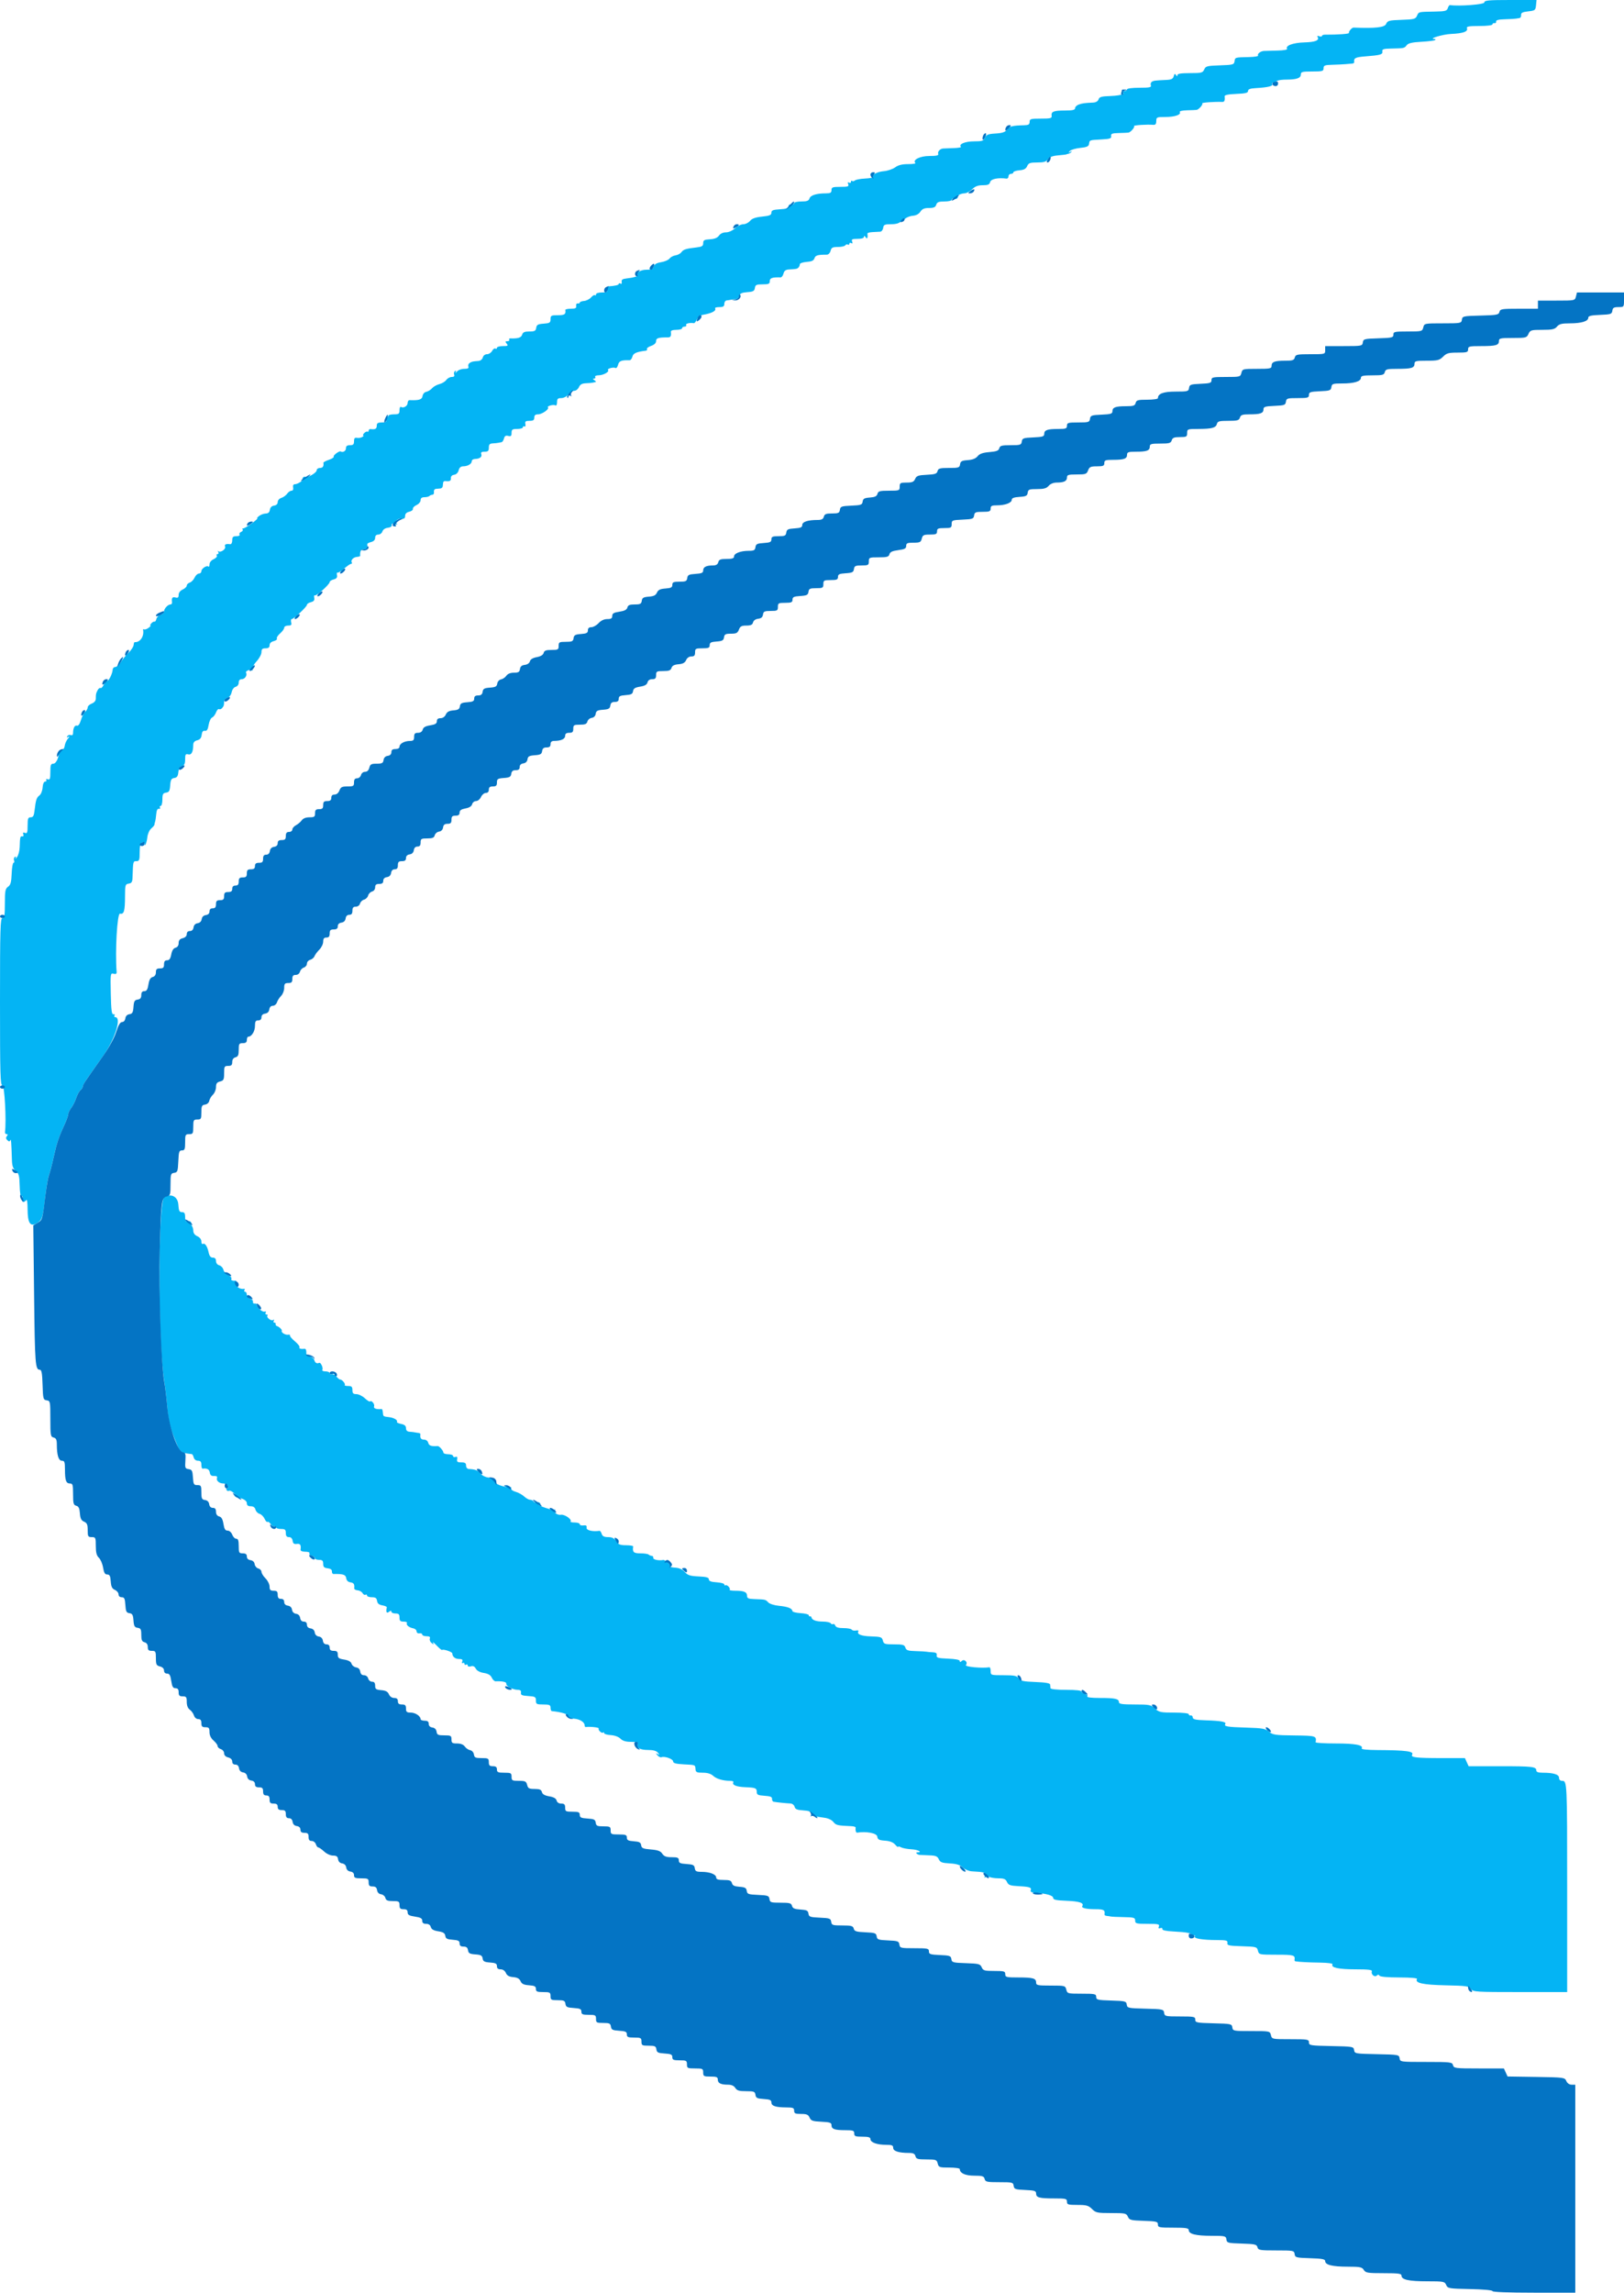<svg id="svg" xmlns="http://www.w3.org/2000/svg" xmlns:xlink="http://www.w3.org/1999/xlink" width="400" height="564.486" viewBox="0, 0, 400,564.486"><g id="svgg"><path id="path0" d="M365.600 0.600 C 365.600 1.109,359.440 1.585,357.124 1.255 C 356.973 1.234,356.736 1.573,356.597 2.008 C 356.379 2.697,355.960 2.806,353.373 2.850 C 349.326 2.918,349.449 2.889,349.011 3.886 C 348.660 4.686,348.293 4.782,345.211 4.886 C 342.112 4.990,341.764 5.082,341.405 5.900 C 341.029 6.758,338.768 7.009,333.392 6.792 C 332.978 6.775,332.089 7.808,332.266 8.100 C 332.415 8.347,329.606 8.554,326.300 8.540 C 325.915 8.538,325.600 8.680,325.600 8.856 C 325.600 9.031,325.300 9.060,324.934 8.919 C 324.551 8.772,324.370 8.828,324.508 9.051 C 325.049 9.926,324.052 10.356,321.294 10.437 C 318.464 10.519,316.530 11.239,317.017 12.027 C 317.149 12.241,316.130 12.421,314.624 12.450 C 313.181 12.477,311.685 12.519,311.300 12.542 C 310.463 12.593,309.611 13.280,309.866 13.700 C 309.965 13.865,308.957 14.022,307.624 14.050 C 304.176 14.121,304.213 14.110,304.074 15.085 C 303.957 15.910,303.713 15.977,300.474 16.085 C 297.310 16.190,296.965 16.280,296.605 17.100 C 296.244 17.922,295.942 18.000,293.105 18.000 C 290.891 18.000,289.998 18.143,289.994 18.500 C 289.989 18.874,289.903 18.866,289.649 18.466 C 289.392 18.060,289.259 18.132,289.093 18.766 C 288.925 19.410,288.525 19.617,287.337 19.674 C 284.401 19.815,284.177 19.843,283.707 20.134 C 283.448 20.294,283.336 20.690,283.460 21.013 C 283.646 21.497,283.154 21.600,280.643 21.600 C 278.881 21.600,277.600 21.768,277.600 22.000 C 277.600 22.220,277.341 22.400,277.024 22.400 C 276.707 22.400,276.319 22.608,276.162 22.862 C 275.971 23.171,276.062 23.218,276.438 23.003 C 276.831 22.779,276.880 22.813,276.600 23.118 C 276.380 23.358,274.988 23.593,273.507 23.640 C 271.287 23.711,270.773 23.855,270.580 24.463 C 270.436 24.917,269.935 25.219,269.273 25.251 C 267.108 25.353,266.582 25.424,265.700 25.736 C 265.205 25.911,264.800 26.312,264.800 26.627 C 264.800 27.063,264.200 27.201,262.300 27.206 C 259.516 27.213,258.863 27.471,259.021 28.500 C 259.115 29.110,258.772 29.200,256.365 29.200 C 253.867 29.200,253.600 29.277,253.600 30.000 C 253.600 30.629,253.323 30.807,252.300 30.832 C 249.356 30.906,248.701 31.069,248.066 31.886 C 247.558 32.539,246.877 32.773,245.200 32.871 C 243.369 32.978,242.934 33.151,242.605 33.900 C 242.261 34.685,241.913 34.800,239.877 34.800 C 237.700 34.800,236.038 35.505,236.686 36.152 C 236.822 36.289,236.003 36.427,234.867 36.460 C 233.730 36.493,232.575 36.538,232.300 36.560 C 231.528 36.622,230.879 37.341,231.093 37.898 C 231.234 38.266,230.650 38.400,228.905 38.400 C 226.605 38.400,224.695 39.362,225.466 40.132 C 225.613 40.280,224.796 40.400,223.650 40.400 C 222.201 40.400,221.238 40.642,220.484 41.196 C 219.888 41.633,218.639 42.058,217.708 42.140 C 216.039 42.286,214.643 43.022,214.984 43.575 C 215.081 43.731,214.230 43.901,213.092 43.953 C 211.955 44.005,210.823 44.215,210.576 44.420 C 210.329 44.625,210.008 44.675,209.863 44.530 C 209.718 44.385,209.600 44.487,209.600 44.757 C 209.600 45.029,209.392 45.119,209.132 44.958 C 208.817 44.764,208.748 44.887,208.919 45.334 C 209.139 45.905,208.863 46.000,206.987 46.000 C 205.067 46.000,204.800 46.098,204.800 46.800 C 204.800 47.442,204.533 47.600,203.450 47.600 C 201.125 47.600,199.636 48.057,199.385 48.848 C 199.198 49.435,198.757 49.600,197.373 49.600 C 196.398 49.600,195.600 49.788,195.600 50.018 C 195.600 50.247,195.289 50.382,194.909 50.318 C 194.512 50.250,194.214 50.455,194.209 50.800 C 194.202 51.240,193.641 51.432,192.100 51.521 C 190.386 51.620,190.000 51.775,190.000 52.365 C 190.000 52.951,189.564 53.133,187.700 53.325 C 186.062 53.494,185.209 53.798,184.736 54.381 C 184.371 54.831,183.632 55.200,183.094 55.200 C 182.557 55.200,181.631 55.650,181.038 56.200 C 180.404 56.787,179.481 57.200,178.802 57.200 C 178.097 57.200,177.426 57.514,177.082 58.005 C 176.697 58.555,175.993 58.840,174.861 58.905 C 173.463 58.985,173.204 59.134,173.202 59.860 C 173.200 60.573,172.911 60.753,171.500 60.917 C 168.924 61.217,168.331 61.406,167.829 62.092 C 167.577 62.438,166.926 62.784,166.385 62.860 C 165.843 62.937,165.182 63.291,164.915 63.647 C 164.648 64.002,163.715 64.407,162.842 64.547 C 161.742 64.723,161.176 65.047,161.000 65.600 C 160.805 66.216,160.395 66.400,159.222 66.400 C 157.790 66.400,156.510 67.177,157.051 67.717 C 157.319 67.986,156.062 68.361,154.200 68.569 C 153.319 68.667,153.034 68.886,153.127 69.392 C 153.202 69.799,153.079 69.972,152.827 69.817 C 152.592 69.671,152.400 69.704,152.400 69.889 C 152.400 70.178,151.546 70.376,149.755 70.502 C 149.510 70.519,149.396 70.863,149.502 71.267 C 149.661 71.878,149.453 72.000,148.247 72.000 C 147.411 72.000,146.800 72.197,146.800 72.467 C 146.800 72.723,146.683 72.817,146.541 72.674 C 146.398 72.531,145.972 72.771,145.594 73.207 C 145.215 73.643,144.432 74.039,143.853 74.087 C 143.274 74.135,142.800 74.315,142.800 74.487 C 142.800 74.659,142.575 74.755,142.300 74.700 C 142.021 74.644,141.852 74.909,141.918 75.300 C 142.011 75.857,141.746 76.000,140.618 76.000 C 139.838 76.000,139.221 76.135,139.247 76.300 C 139.415 77.360,139.073 77.600,137.400 77.600 C 135.758 77.600,135.600 77.686,135.600 78.577 C 135.600 79.440,135.402 79.568,133.900 79.677 C 132.487 79.779,132.178 79.952,132.072 80.700 C 131.965 81.456,131.697 81.600,130.399 81.600 C 129.205 81.600,128.796 81.782,128.600 82.400 C 128.369 83.129,127.582 83.376,125.704 83.308 C 125.432 83.298,125.307 83.450,125.428 83.645 C 125.549 83.840,125.345 84.000,124.975 84.000 C 124.422 84.000,124.391 84.107,124.800 84.600 C 125.227 85.115,125.092 85.200,123.849 85.200 C 123.052 85.200,122.400 85.391,122.400 85.624 C 122.400 85.857,122.229 85.942,122.020 85.812 C 121.811 85.683,121.445 85.943,121.206 86.389 C 120.967 86.835,120.401 87.200,119.948 87.200 C 119.462 87.200,119.040 87.527,118.916 88.000 C 118.797 88.454,118.338 88.826,117.853 88.861 C 116.424 88.963,116.219 89.009,115.673 89.351 C 115.383 89.532,115.242 89.933,115.360 90.240 C 115.516 90.646,115.232 90.800,114.332 90.800 C 113.633 90.800,112.837 91.107,112.514 91.500 C 112.199 91.885,112.072 91.947,112.232 91.638 C 112.419 91.278,112.364 91.175,112.079 91.351 C 111.835 91.502,111.736 91.890,111.860 92.213 C 112.013 92.611,111.822 92.800,111.265 92.800 C 110.814 92.800,110.210 93.131,109.923 93.535 C 109.635 93.940,108.871 94.402,108.224 94.562 C 107.577 94.722,106.764 95.180,106.418 95.579 C 106.072 95.978,105.431 96.373,104.994 96.457 C 104.538 96.544,104.146 96.989,104.072 97.504 C 103.950 98.362,103.218 98.594,100.900 98.507 C 100.625 98.497,100.400 98.810,100.400 99.202 C 100.400 99.952,99.382 100.560,98.764 100.178 C 98.564 100.054,98.400 100.413,98.400 100.976 C 98.400 101.880,98.235 102.000,97.000 102.000 C 96.230 102.000,95.600 102.191,95.600 102.424 C 95.600 102.657,95.437 102.746,95.237 102.623 C 95.038 102.500,94.969 102.759,95.084 103.199 C 95.260 103.874,95.097 104.000,94.047 104.000 C 93.067 104.000,92.800 104.171,92.800 104.800 C 92.800 105.561,92.415 105.775,91.300 105.630 C 91.025 105.594,90.800 105.763,90.800 106.006 C 90.800 106.249,90.665 106.365,90.500 106.266 C 90.335 106.166,89.968 106.335,89.684 106.642 C 89.401 106.949,89.311 107.203,89.484 107.206 C 89.658 107.209,89.545 107.373,89.234 107.570 C 88.923 107.767,88.338 107.865,87.934 107.787 C 87.384 107.681,87.200 107.890,87.200 108.623 C 87.200 109.398,86.994 109.600,86.200 109.600 C 85.467 109.600,85.200 109.813,85.200 110.400 C 85.200 111.040,84.416 111.481,83.900 111.132 C 83.599 110.929,82.012 112.096,82.192 112.388 C 82.311 112.579,81.780 112.943,81.013 113.196 C 80.246 113.449,79.636 113.778,79.657 113.928 C 79.778 114.798,79.508 115.200,78.800 115.200 C 78.360 115.200,78.000 115.457,78.000 115.771 C 78.000 116.394,75.702 117.710,75.179 117.387 C 75.001 117.277,74.725 117.398,74.566 117.655 C 74.373 117.967,74.464 118.024,74.838 117.827 C 75.147 117.664,74.950 117.902,74.400 118.356 C 73.850 118.811,73.095 119.186,72.723 119.191 C 72.263 119.197,72.095 119.457,72.200 120.000 C 72.294 120.489,72.139 120.800,71.800 120.800 C 71.495 120.800,71.010 121.134,70.723 121.543 C 70.435 121.951,69.795 122.413,69.300 122.570 C 68.790 122.731,68.400 123.177,68.400 123.599 C 68.400 124.067,68.066 124.392,67.500 124.472 C 66.922 124.554,66.554 124.922,66.472 125.500 C 66.385 126.114,66.067 126.404,65.472 126.413 C 64.992 126.420,64.251 126.690,63.824 127.013 C 63.396 127.336,63.199 127.600,63.384 127.600 C 63.569 127.600,62.928 128.180,61.960 128.889 C 60.992 129.599,60.052 130.134,59.870 130.080 C 59.689 130.025,59.643 130.146,59.768 130.348 C 59.893 130.551,59.715 130.824,59.372 130.955 C 59.030 131.087,58.861 131.376,58.998 131.597 C 59.141 131.828,58.809 132.000,58.224 132.000 C 57.394 132.000,57.200 132.193,57.200 133.018 C 57.200 133.600,56.986 134.007,56.700 133.970 C 55.634 133.832,55.234 134.023,55.444 134.569 C 55.686 135.201,54.293 136.141,53.788 135.686 C 53.614 135.529,53.601 135.625,53.759 135.900 C 53.918 136.175,53.846 136.400,53.600 136.400 C 53.354 136.400,53.264 136.579,53.399 136.798 C 53.534 137.017,53.185 137.406,52.623 137.663 C 52.020 137.937,51.600 138.458,51.600 138.931 C 51.600 139.372,51.486 139.620,51.347 139.481 C 50.952 139.085,49.600 139.962,49.600 140.614 C 49.600 140.936,49.326 141.200,48.991 141.200 C 48.657 141.200,48.179 141.647,47.931 142.192 C 47.682 142.738,47.146 143.290,46.739 143.419 C 46.333 143.548,46.000 143.883,46.000 144.163 C 46.000 144.443,45.550 144.877,45.000 145.127 C 44.387 145.406,44.000 145.914,44.000 146.438 C 44.000 147.096,43.816 147.245,43.200 147.084 C 42.434 146.884,42.226 147.189,42.370 148.300 C 42.406 148.575,42.234 148.800,41.989 148.800 C 41.355 148.800,40.400 149.837,40.400 150.525 C 40.400 150.845,40.027 151.204,39.570 151.324 C 39.114 151.443,38.644 151.912,38.525 152.366 C 38.406 152.820,38.195 153.122,38.055 153.037 C 37.915 152.953,37.568 153.135,37.284 153.442 C 37.001 153.749,36.900 154.000,37.061 154.000 C 37.221 154.000,37.005 154.254,36.581 154.565 C 36.156 154.875,35.667 155.042,35.495 154.935 C 35.322 154.828,35.209 154.889,35.244 155.070 C 35.548 156.653,34.491 158.194,33.183 158.075 C 33.064 158.064,32.941 158.390,32.910 158.798 C 32.879 159.207,32.325 160.050,31.678 160.671 C 31.031 161.292,30.164 162.340,29.751 163.000 C 29.338 163.660,28.730 164.200,28.400 164.200 C 28.070 164.200,27.783 164.470,27.762 164.800 C 27.698 165.833,26.839 167.600,26.401 167.600 C 26.171 167.600,25.780 168.044,25.533 168.587 C 25.285 169.131,24.938 169.486,24.762 169.376 C 24.585 169.267,24.269 169.498,24.060 169.889 C 23.636 170.680,23.600 170.847,23.600 172.010 C 23.600 172.506,23.212 172.967,22.600 173.200 C 22.050 173.409,21.600 173.833,21.600 174.141 C 21.600 174.450,21.331 174.925,21.002 175.198 C 20.673 175.472,20.192 176.401,19.934 177.264 C 19.644 178.231,19.272 178.760,18.965 178.642 C 18.425 178.435,18.000 179.217,18.000 180.420 C 18.000 180.902,17.798 181.097,17.440 180.960 C 17.133 180.842,16.745 180.966,16.579 181.235 C 16.368 181.575,16.447 181.623,16.838 181.393 C 17.207 181.176,17.172 181.327,16.736 181.831 C 16.372 182.254,16.011 183.050,15.936 183.600 C 15.851 184.224,15.557 184.582,15.153 184.553 C 14.798 184.528,14.514 184.708,14.523 184.953 C 14.573 186.374,13.841 188.000,13.150 188.000 C 12.515 188.000,12.400 188.312,12.400 190.043 C 12.400 191.725,12.290 192.044,11.779 191.847 C 11.423 191.711,11.263 191.778,11.403 192.005 C 11.537 192.222,11.412 192.400,11.124 192.401 C 10.807 192.401,10.559 192.979,10.496 193.860 C 10.438 194.662,10.092 195.537,9.727 195.804 C 9.006 196.331,8.819 196.904,8.517 199.500 C 8.362 200.834,8.156 201.200,7.560 201.200 C 6.913 201.200,6.800 201.503,6.800 203.243 C 6.800 204.957,6.696 205.246,6.155 205.038 C 5.696 204.862,5.577 204.963,5.741 205.391 C 5.872 205.731,5.769 205.949,5.504 205.895 C 4.984 205.789,4.922 206.039,4.850 208.524 C 4.822 209.471,4.517 210.596,4.170 211.024 C 3.824 211.451,3.672 211.547,3.832 211.238 C 4.019 210.878,3.964 210.775,3.679 210.951 C 3.435 211.102,3.336 211.490,3.460 211.813 C 3.584 212.136,3.527 212.400,3.333 212.400 C 3.139 212.400,2.932 213.603,2.874 215.074 C 2.789 217.199,2.606 217.861,1.983 218.297 C 1.305 218.772,1.200 219.324,1.200 222.423 C 1.200 225.336,1.089 226.000,0.600 226.000 C 0.074 226.000,0.000 228.556,0.000 246.600 C 0.000 264.644,0.074 267.200,0.600 267.200 C 1.127 267.200,1.600 275.847,1.230 278.700 C 1.194 278.975,1.375 279.200,1.631 279.200 C 1.956 279.200,1.974 279.352,1.689 279.700 C 1.404 280.048,1.441 280.348,1.811 280.688 C 2.228 281.073,2.383 281.073,2.539 280.688 C 2.724 280.231,2.792 281.070,2.940 285.655 C 2.985 287.034,3.228 287.701,3.888 288.255 C 4.640 288.885,4.788 289.445,4.849 291.886 C 4.894 293.706,5.069 294.681,5.323 294.524 C 5.568 294.373,5.639 294.608,5.504 295.124 C 5.277 295.991,5.926 296.172,6.494 295.400 C 6.656 295.180,6.791 296.181,6.794 297.624 C 6.802 301.084,7.456 302.095,9.063 301.132 C 10.400 300.331,10.567 299.804,11.178 294.459 C 11.438 292.182,11.838 289.842,12.067 289.259 C 12.296 288.677,12.801 286.760,13.189 285.000 C 13.982 281.404,14.477 279.909,15.850 276.960 C 16.373 275.838,16.800 274.647,16.800 274.314 C 16.800 273.981,17.134 273.279,17.542 272.754 C 17.950 272.229,18.499 271.139,18.762 270.332 C 19.026 269.525,19.502 268.648,19.820 268.383 C 20.139 268.118,20.403 267.699,20.406 267.451 C 20.412 266.995,21.138 265.903,25.308 260.079 C 28.311 255.885,30.050 250.400,28.376 250.400 C 28.143 250.400,28.067 250.216,28.206 249.990 C 28.345 249.765,28.221 249.630,27.930 249.690 C 27.516 249.776,27.375 248.669,27.288 244.650 C 27.179 239.670,27.202 239.507,27.976 239.710 C 28.548 239.859,28.762 239.731,28.725 239.259 C 28.322 234.095,28.870 224.725,29.565 224.907 C 30.544 225.163,30.787 224.294,30.795 220.528 C 30.800 217.858,30.863 217.647,31.697 217.528 C 32.420 217.425,32.604 217.128,32.643 216.000 C 32.782 211.965,32.774 212.000,33.600 212.000 C 34.301 212.000,34.400 211.733,34.400 209.843 C 34.400 208.294,34.569 207.621,35.000 207.455 C 35.330 207.329,35.600 207.429,35.600 207.679 C 35.600 208.719,36.147 207.483,36.286 206.130 C 36.371 205.306,36.791 204.355,37.245 203.961 C 37.689 203.576,38.046 203.159,38.037 203.034 C 38.029 202.910,38.100 202.582,38.196 202.304 C 38.291 202.027,38.421 201.170,38.485 200.400 C 38.560 199.491,38.786 199.039,39.130 199.110 C 39.421 199.170,39.545 199.035,39.406 198.810 C 39.267 198.584,39.343 198.400,39.576 198.400 C 39.809 198.400,40.000 197.693,40.000 196.828 C 40.000 195.502,40.141 195.236,40.900 195.128 C 41.646 195.022,41.821 194.713,41.922 193.325 C 42.022 191.951,42.201 191.627,42.922 191.525 C 43.584 191.431,43.830 191.086,43.924 190.119 C 44.006 189.272,44.310 188.755,44.824 188.592 C 45.400 188.410,45.600 187.980,45.600 186.926 C 45.600 185.725,45.718 185.537,46.365 185.707 C 47.162 185.915,47.583 185.104,47.595 183.343 C 47.598 182.772,47.924 182.405,48.574 182.242 C 49.261 182.070,49.584 181.675,49.674 180.899 C 49.761 180.136,50.003 179.833,50.463 179.909 C 50.953 179.990,51.196 179.606,51.393 178.440 C 51.540 177.573,51.919 176.763,52.236 176.642 C 52.553 176.520,52.989 175.955,53.205 175.386 C 53.422 174.817,53.758 174.451,53.954 174.572 C 54.149 174.692,54.494 174.568,54.721 174.296 C 55.146 173.783,55.200 173.595,55.200 172.627 C 55.200 172.312,55.567 171.937,56.016 171.795 C 56.493 171.644,56.927 171.064,57.059 170.403 C 57.189 169.753,57.608 169.186,58.043 169.073 C 58.482 168.958,58.800 168.523,58.800 168.037 C 58.800 167.482,59.055 167.200,59.557 167.200 C 60.320 167.200,60.973 166.204,60.604 165.606 C 60.356 165.205,61.542 164.717,62.032 165.019 C 62.229 165.142,62.294 164.990,62.177 164.683 C 62.059 164.376,62.511 163.538,63.181 162.820 C 63.852 162.103,64.400 161.084,64.400 160.558 C 64.400 159.803,64.612 159.600,65.400 159.600 C 66.114 159.600,66.400 159.384,66.400 158.843 C 66.400 158.367,66.776 157.992,67.416 157.832 C 67.975 157.691,68.328 157.407,68.200 157.200 C 68.072 156.993,68.425 156.426,68.984 155.939 C 69.543 155.453,70.000 154.818,70.000 154.528 C 70.000 154.237,70.432 154.000,70.963 154.000 C 71.728 154.000,71.882 153.836,71.716 153.200 C 71.601 152.760,71.663 152.400,71.854 152.400 C 72.360 152.400,75.600 149.364,75.600 148.890 C 75.600 148.668,76.040 148.376,76.577 148.242 C 77.289 148.063,77.511 147.778,77.398 147.188 C 77.312 146.743,77.379 146.463,77.546 146.567 C 77.918 146.796,81.200 143.853,81.200 143.290 C 81.200 143.068,81.640 142.776,82.177 142.642 C 82.889 142.463,83.111 142.178,82.998 141.588 C 82.912 141.143,82.974 140.860,83.135 140.960 C 83.296 141.059,84.031 140.614,84.768 139.970 C 85.505 139.327,86.275 138.800,86.478 138.800 C 86.681 138.800,86.758 138.656,86.650 138.481 C 86.317 137.943,87.026 137.163,87.908 137.097 C 88.368 137.062,88.736 136.936,88.725 136.817 C 88.626 135.726,88.910 135.200,89.600 135.200 C 90.304 135.200,90.574 134.805,90.461 133.940 C 90.442 133.797,90.871 133.569,91.413 133.432 C 92.047 133.273,92.400 132.901,92.400 132.392 C 92.400 131.876,92.669 131.600,93.173 131.600 C 93.598 131.600,94.057 131.251,94.192 130.825 C 94.339 130.361,94.873 129.999,95.519 129.925 C 96.162 129.851,96.555 129.585,96.490 129.270 C 96.413 128.897,96.650 128.816,97.290 128.996 C 97.889 129.165,98.023 129.129,97.681 128.891 C 96.990 128.410,98.027 127.497,99.061 127.676 C 99.556 127.761,99.783 127.549,99.786 127.000 C 99.789 126.473,100.133 126.124,100.795 125.978 C 101.348 125.856,101.754 125.537,101.698 125.270 C 101.641 125.003,102.046 124.580,102.598 124.328 C 103.149 124.077,103.600 123.540,103.600 123.136 C 103.600 122.632,103.894 122.400,104.533 122.400 C 105.047 122.400,105.602 122.265,105.767 122.100 C 105.932 121.935,106.277 121.796,106.533 121.791 C 106.790 121.786,106.947 121.471,106.882 121.091 C 106.816 120.698,107.031 120.378,107.382 120.350 C 107.722 120.322,108.225 120.278,108.500 120.250 C 108.775 120.222,109.022 119.975,109.050 119.700 C 109.078 119.425,109.123 119.012,109.150 118.782 C 109.178 118.553,109.425 118.394,109.700 118.430 C 110.754 118.567,111.109 118.376,111.056 117.700 C 111.021 117.265,111.327 116.954,111.862 116.877 C 112.387 116.802,112.821 116.372,112.970 115.777 C 113.138 115.109,113.498 114.798,114.108 114.794 C 115.224 114.786,116.199 114.190,116.202 113.515 C 116.203 113.232,116.563 112.993,117.002 112.985 C 118.157 112.964,118.799 112.463,118.540 111.787 C 118.377 111.363,118.605 111.200,119.357 111.200 C 120.203 111.200,120.400 111.011,120.400 110.200 C 120.400 109.413,120.613 109.189,121.400 109.150 C 121.950 109.123,122.580 109.055,122.800 109.000 C 123.020 108.945,123.359 108.878,123.553 108.850 C 123.748 108.822,124.007 108.416,124.130 107.947 C 124.294 107.320,124.571 107.151,125.176 107.310 C 125.839 107.483,126.000 107.337,126.000 106.563 C 126.000 105.729,126.188 105.600,127.400 105.600 C 128.170 105.600,128.800 105.409,128.800 105.176 C 128.800 104.943,128.971 104.858,129.179 104.987 C 129.388 105.116,129.488 104.857,129.402 104.411 C 129.274 103.745,129.456 103.600,130.423 103.600 C 131.333 103.600,131.600 103.419,131.600 102.800 C 131.600 102.227,131.867 102.000,132.539 102.000 C 133.504 102.000,135.361 100.694,134.963 100.296 C 134.633 99.966,136.325 99.507,136.796 99.798 C 137.028 99.941,137.200 99.610,137.200 99.024 C 137.200 98.189,137.391 98.000,138.236 98.000 C 138.827 98.000,139.584 97.614,139.998 97.103 C 140.398 96.609,141.057 96.204,141.462 96.203 C 141.868 96.201,142.378 95.795,142.595 95.300 C 142.880 94.651,143.353 94.386,144.295 94.350 C 145.013 94.323,145.780 94.255,146.000 94.200 C 146.220 94.145,146.535 94.075,146.700 94.044 C 146.865 94.013,146.730 93.813,146.400 93.600 C 145.964 93.318,145.943 93.211,146.324 93.206 C 146.612 93.203,146.736 93.020,146.600 92.800 C 146.458 92.570,146.832 92.395,147.476 92.387 C 148.623 92.374,150.169 91.502,149.764 91.097 C 149.438 90.772,151.121 90.304,151.585 90.591 C 151.800 90.724,152.091 90.375,152.232 89.816 C 152.474 88.851,153.031 88.629,155.069 88.687 C 155.327 88.695,155.640 88.294,155.765 87.796 C 155.974 86.963,156.758 86.616,159.082 86.327 C 159.348 86.294,159.469 86.112,159.352 85.923 C 159.236 85.734,159.693 85.386,160.370 85.151 C 161.162 84.874,161.600 84.451,161.600 83.961 C 161.600 83.225,162.163 83.050,164.500 83.060 C 165.181 83.063,165.363 82.725,165.230 81.700 C 165.189 81.382,165.680 81.200,166.582 81.200 C 167.362 81.200,168.000 81.020,168.000 80.800 C 168.000 80.580,168.281 80.400,168.624 80.400 C 168.967 80.400,169.136 80.220,169.000 80.000 C 168.789 79.658,169.918 79.395,170.907 79.555 C 171.077 79.583,171.413 79.171,171.654 78.641 C 171.910 78.079,172.532 77.603,173.147 77.498 C 175.339 77.126,176.501 76.505,176.134 75.900 C 176.035 75.735,176.503 75.600,177.176 75.600 C 178.133 75.600,178.400 75.426,178.400 74.800 C 178.400 74.360,178.670 73.978,179.000 73.950 C 179.330 73.922,179.780 73.855,180.000 73.800 C 180.220 73.745,180.739 73.677,181.153 73.650 C 181.568 73.623,181.998 73.251,182.109 72.825 C 182.263 72.236,182.729 72.020,184.056 71.925 C 185.514 71.821,185.821 71.652,185.928 70.900 C 186.038 70.121,186.295 70.000,187.828 70.000 C 189.333 70.000,189.600 69.880,189.600 69.200 C 189.600 68.443,190.226 68.229,192.269 68.287 C 192.527 68.295,192.846 67.873,192.977 67.350 C 193.149 66.663,193.518 66.383,194.308 66.339 C 196.156 66.236,196.333 66.200,196.672 65.862 C 196.852 65.681,197.000 65.323,197.000 65.067 C 197.000 64.805,197.736 64.547,198.680 64.478 C 199.928 64.387,200.424 64.156,200.607 63.578 C 200.837 62.853,201.400 62.690,203.670 62.691 C 204.042 62.691,204.447 62.269,204.578 61.745 C 204.777 60.953,205.068 60.800,206.384 60.800 C 207.247 60.800,208.066 60.617,208.204 60.393 C 208.342 60.170,208.623 60.091,208.828 60.217 C 209.032 60.344,209.200 60.246,209.200 60.000 C 209.200 59.754,209.411 59.683,209.668 59.842 C 209.983 60.036,210.052 59.913,209.881 59.466 C 209.669 58.914,209.896 58.800,211.213 58.800 C 212.213 58.800,212.802 58.615,212.806 58.300 C 212.810 57.967,212.942 58.000,213.200 58.400 C 213.583 58.993,213.811 58.535,213.647 57.500 C 213.621 57.335,214.185 57.173,214.900 57.139 C 215.615 57.106,216.470 57.061,216.800 57.039 C 217.130 57.018,217.458 56.595,217.528 56.100 C 217.639 55.318,217.893 55.200,219.464 55.200 C 220.691 55.200,221.485 54.969,221.936 54.481 C 222.301 54.086,222.510 53.959,222.400 54.200 C 222.290 54.441,222.495 54.319,222.856 53.929 C 223.217 53.538,224.094 53.175,224.805 53.121 C 225.636 53.058,226.311 52.697,226.695 52.111 C 227.144 51.426,227.671 51.200,228.819 51.200 C 229.995 51.200,230.405 51.016,230.600 50.400 C 230.804 49.759,231.205 49.600,232.627 49.600 C 233.657 49.600,234.400 49.414,234.400 49.157 C 234.400 48.914,234.664 48.816,234.987 48.940 C 235.310 49.064,235.698 48.965,235.849 48.721 C 236.025 48.436,235.922 48.381,235.562 48.568 C 235.253 48.728,235.349 48.576,235.776 48.230 C 236.204 47.883,236.977 47.600,237.495 47.600 C 238.013 47.600,238.886 47.150,239.436 46.600 C 240.174 45.863,240.862 45.600,242.056 45.600 C 243.338 45.600,243.718 45.434,243.884 44.800 C 244.080 44.051,245.796 43.697,247.900 43.970 C 248.175 44.006,248.400 43.757,248.400 43.418 C 248.400 43.078,248.670 42.800,249.000 42.800 C 249.330 42.800,249.600 42.631,249.600 42.424 C 249.600 42.217,250.275 41.992,251.100 41.924 C 252.203 41.833,252.705 41.562,252.995 40.900 C 253.332 40.132,253.696 40.000,255.472 40.000 C 257.093 40.000,257.677 39.825,258.109 39.209 C 258.496 38.657,259.256 38.367,260.631 38.249 C 261.714 38.157,262.645 38.040,262.700 37.990 C 262.755 37.941,262.965 37.877,263.167 37.850 C 263.368 37.823,263.683 37.636,263.867 37.436 C 264.064 37.220,263.956 37.203,263.600 37.395 C 263.107 37.660,263.091 37.619,263.510 37.169 C 263.790 36.867,264.944 36.526,266.073 36.410 C 267.670 36.247,268.151 36.036,268.233 35.463 C 268.379 34.453,268.288 34.488,271.200 34.333 C 273.409 34.216,273.782 34.090,273.682 33.497 C 273.584 32.916,273.900 32.792,275.582 32.750 C 276.692 32.723,277.748 32.678,277.929 32.650 C 278.489 32.565,279.575 31.309,279.314 31.048 C 279.086 30.820,282.477 30.596,284.100 30.732 C 284.595 30.773,284.800 30.499,284.800 29.795 C 284.800 28.854,284.921 28.800,287.026 28.800 C 289.343 28.800,290.992 28.235,290.588 27.580 C 290.452 27.361,291.212 27.179,292.376 27.150 C 293.489 27.123,294.548 27.078,294.729 27.050 C 295.289 26.965,296.375 25.709,296.114 25.448 C 295.912 25.245,299.096 25.018,301.100 25.093 C 301.590 25.111,301.756 24.683,301.634 23.718 C 301.592 23.389,302.502 23.198,304.487 23.118 C 306.757 23.026,307.400 22.868,307.400 22.400 C 307.400 21.971,307.912 21.771,309.200 21.699 C 312.260 21.526,313.645 21.196,313.345 20.712 C 313.163 20.417,313.304 20.354,313.755 20.527 C 314.133 20.672,314.343 20.632,314.223 20.437 C 313.913 19.936,314.991 19.601,316.933 19.595 C 319.371 19.587,320.400 19.218,320.400 18.353 C 320.400 17.687,320.724 17.600,323.200 17.600 C 325.733 17.600,326.000 17.524,326.000 16.800 C 326.000 16.108,326.284 15.993,328.100 15.948 C 329.255 15.919,330.740 15.849,331.400 15.791 C 332.060 15.733,332.825 15.666,333.100 15.643 C 333.375 15.619,333.579 15.465,333.553 15.300 C 333.394 14.296,333.826 14.073,336.300 13.882 C 340.027 13.594,340.620 13.420,340.482 12.655 C 340.385 12.114,340.770 11.992,342.682 11.954 C 345.873 11.890,345.898 11.885,346.481 11.126 C 346.865 10.627,347.808 10.408,350.109 10.284 C 351.818 10.192,353.333 10.000,353.475 9.858 C 353.617 9.716,353.573 9.600,353.378 9.600 C 351.566 9.600,355.288 8.452,357.409 8.357 C 360.409 8.222,361.641 7.772,361.317 6.929 C 361.159 6.517,361.833 6.400,364.357 6.400 C 366.252 6.400,367.600 6.234,367.600 6.000 C 367.600 5.780,367.825 5.645,368.100 5.700 C 368.375 5.755,368.555 5.575,368.500 5.300 C 368.430 4.952,369.098 4.782,370.700 4.739 C 371.965 4.706,373.180 4.636,373.400 4.585 C 373.620 4.534,374.005 4.472,374.256 4.446 C 374.506 4.421,374.686 4.085,374.656 3.700 C 374.612 3.155,374.999 2.956,376.400 2.800 C 378.088 2.612,378.208 2.519,378.330 1.300 L 378.460 0.000 372.030 0.000 C 366.581 0.000,365.600 0.092,365.600 0.600 M40.458 294.746 C 38.894 295.766,38.885 330.626,40.447 340.000 C 40.685 341.430,41.021 344.332,41.193 346.448 C 41.426 349.315,41.841 351.152,42.818 353.648 C 44.467 357.862,44.162 357.566,47.253 357.967 C 47.393 357.985,47.601 358.360,47.716 358.800 C 47.841 359.279,48.262 359.600,48.763 359.600 C 49.389 359.600,49.600 359.852,49.600 360.600 C 49.600 361.150,49.735 361.579,49.900 361.553 C 50.948 361.387,51.561 361.715,51.672 362.500 C 51.765 363.155,52.051 363.386,52.724 363.350 C 53.312 363.318,53.577 363.482,53.455 363.801 C 53.189 364.495,53.986 365.200,55.037 365.200 C 55.520 365.200,56.018 365.470,56.145 365.800 C 56.271 366.130,56.190 366.400,55.964 366.400 C 55.738 366.400,55.666 366.583,55.804 366.807 C 55.942 367.030,56.221 367.111,56.422 366.986 C 56.624 366.861,57.197 367.155,57.695 367.638 C 58.193 368.122,58.330 368.372,58.000 368.195 C 57.644 368.003,57.536 368.020,57.733 368.236 C 57.917 368.436,58.187 368.615,58.333 368.633 C 59.781 368.810,60.800 369.392,60.800 370.043 C 60.800 370.574,61.085 370.800,61.753 370.800 C 62.382 370.800,62.781 371.083,62.924 371.630 C 63.043 372.086,63.492 372.551,63.922 372.664 C 64.351 372.776,64.911 373.326,65.166 373.886 C 65.421 374.445,65.742 374.791,65.879 374.654 C 66.016 374.517,66.382 374.767,66.691 375.209 C 67.001 375.652,67.422 375.910,67.627 375.783 C 67.832 375.656,68.000 375.743,68.000 375.976 C 68.000 376.209,68.540 376.400,69.200 376.400 C 70.213 376.400,70.400 376.556,70.400 377.400 C 70.400 378.121,70.615 378.400,71.172 378.400 C 71.668 378.400,71.990 378.722,72.072 379.300 C 72.168 379.976,72.424 380.169,73.100 380.075 C 73.957 379.956,74.185 380.305,74.030 381.500 C 73.990 381.807,74.445 382.000,75.206 382.000 C 75.889 382.000,76.344 382.167,76.218 382.371 C 76.092 382.575,76.351 382.857,76.794 382.998 C 77.237 383.139,77.600 383.422,77.600 383.627 C 77.600 383.832,78.050 384.000,78.600 384.000 C 79.393 384.000,79.600 384.202,79.600 384.973 C 79.600 385.738,79.836 385.974,80.700 386.073 C 81.420 386.156,81.784 386.424,81.753 386.847 C 81.728 387.202,81.908 387.489,82.153 387.484 C 84.514 387.432,85.150 387.640,85.272 388.500 C 85.354 389.078,85.722 389.446,86.300 389.528 C 87.139 389.647,87.361 389.994,87.249 391.015 C 87.224 391.243,87.596 391.460,88.075 391.496 C 88.554 391.532,89.105 391.844,89.298 392.189 C 89.491 392.534,89.818 392.712,90.025 392.585 C 90.231 392.457,90.400 392.543,90.400 392.776 C 90.400 393.009,90.927 393.200,91.572 393.200 C 92.482 393.200,92.773 393.401,92.872 394.097 C 92.963 394.736,93.340 395.053,94.177 395.197 C 94.825 395.309,95.320 395.535,95.277 395.700 C 94.994 396.800,95.222 397.280,95.800 396.800 C 96.215 396.456,96.400 396.441,96.400 396.751 C 96.400 396.998,96.850 397.200,97.400 397.200 C 98.200 397.200,98.400 397.400,98.400 398.200 C 98.400 399.006,98.598 399.200,99.424 399.200 C 99.987 399.200,100.349 399.360,100.228 399.555 C 99.952 400.002,100.753 400.668,101.800 400.862 C 102.240 400.944,102.604 401.278,102.609 401.605 C 102.614 401.945,102.914 402.150,103.309 402.082 C 103.689 402.018,104.000 402.153,104.000 402.382 C 104.000 402.612,104.469 402.800,105.043 402.800 C 105.782 402.800,106.022 402.966,105.867 403.371 C 105.746 403.685,105.941 404.180,106.301 404.471 C 106.855 404.920,106.907 404.909,106.643 404.400 C 106.472 404.070,106.872 404.370,107.532 405.068 C 108.191 405.765,108.801 406.266,108.886 406.181 C 109.167 405.900,111.400 406.651,111.406 407.029 C 111.420 407.840,112.098 408.400,113.066 408.400 C 113.823 408.400,114.024 408.560,113.847 409.021 C 113.711 409.377,113.778 409.537,114.005 409.397 C 114.222 409.263,114.400 409.354,114.400 409.600 C 114.400 409.846,114.580 409.936,114.800 409.800 C 115.020 409.664,115.200 409.756,115.200 410.003 C 115.200 410.267,115.521 410.352,115.976 410.208 C 116.512 410.037,116.886 410.213,117.188 410.778 C 117.463 411.292,118.198 411.686,119.168 411.841 C 120.245 412.014,120.838 412.365,121.129 413.004 C 121.359 413.508,121.783 413.910,122.073 413.897 C 123.719 413.825,124.788 414.057,124.700 414.467 C 124.575 415.053,126.297 415.986,127.518 415.994 C 128.168 415.998,128.401 416.204,128.318 416.700 C 128.222 417.272,128.548 417.422,130.100 417.522 C 131.815 417.632,132.000 417.739,132.000 418.622 C 132.000 419.514,132.157 419.600,133.800 419.600 C 135.333 419.600,135.600 419.719,135.600 420.400 C 135.600 420.840,135.735 421.213,135.900 421.230 C 138.392 421.477,140.078 422.021,139.889 422.517 C 139.769 422.835,140.241 423.032,141.274 423.092 C 142.808 423.183,144.000 423.917,144.000 424.771 C 144.000 425.007,144.135 425.179,144.300 425.153 C 145.299 424.995,147.617 425.249,147.466 425.500 C 147.229 425.891,148.240 426.826,148.557 426.509 C 148.691 426.376,148.800 426.441,148.800 426.655 C 148.800 426.869,149.528 427.087,150.417 427.139 C 151.387 427.196,152.348 427.548,152.817 428.017 C 153.368 428.568,154.147 428.800,155.443 428.800 C 156.844 428.800,157.235 428.932,157.074 429.351 C 156.722 430.269,157.658 430.800,159.631 430.800 C 160.906 430.800,161.677 431.016,162.051 431.477 C 162.525 432.061,162.518 432.105,162.000 431.800 C 161.489 431.499,161.479 431.544,161.929 432.099 C 162.220 432.459,162.670 432.674,162.929 432.578 C 163.741 432.277,165.800 433.031,165.800 433.629 C 165.800 434.051,166.477 434.235,168.400 434.336 C 171.360 434.490,171.222 434.433,171.307 435.555 C 171.361 436.275,171.626 436.400,173.102 436.400 C 174.247 436.400,175.108 436.656,175.644 437.156 C 176.465 437.920,178.096 438.400,179.874 438.400 C 180.409 438.400,180.749 438.560,180.628 438.755 C 180.226 439.406,181.378 439.878,183.576 439.963 C 186.111 440.060,186.400 440.187,186.400 441.202 C 186.400 441.818,186.748 441.978,188.300 442.078 C 189.739 442.170,190.189 442.354,190.156 442.833 C 190.131 443.182,190.311 443.504,190.556 443.549 C 191.288 443.685,193.740 443.936,194.653 443.969 C 195.145 443.987,195.593 444.329,195.710 444.776 C 195.869 445.386,196.329 445.579,197.856 445.676 C 199.200 445.762,199.800 445.973,199.800 446.362 C 199.800 446.952,200.371 447.151,203.000 447.478 C 203.979 447.600,204.859 448.006,205.268 448.526 C 205.900 449.329,206.305 449.424,209.700 449.557 C 210.305 449.581,210.779 449.735,210.753 449.900 C 210.646 450.575,210.818 451.197,211.100 451.153 C 213.404 450.789,215.955 451.275,216.072 452.100 C 216.179 452.855,216.485 453.020,217.976 453.127 C 219.166 453.212,219.992 453.529,220.476 454.088 C 220.874 454.547,221.200 454.799,221.200 454.647 C 221.200 454.496,221.530 454.548,221.933 454.764 C 222.336 454.980,223.506 455.200,224.533 455.253 C 226.103 455.334,227.351 456.000,225.933 456.000 C 225.348 456.000,225.887 456.574,226.528 456.634 C 226.788 456.658,227.859 456.706,228.909 456.739 C 230.467 456.789,230.893 456.965,231.229 457.700 C 231.574 458.454,232.010 458.620,233.920 458.725 C 235.597 458.817,236.446 459.081,237.132 459.725 C 237.645 460.206,238.635 460.632,239.332 460.670 C 242.554 460.848,242.809 460.936,242.573 461.787 C 242.434 462.289,242.477 462.417,242.684 462.121 C 242.906 461.806,243.223 461.770,243.611 462.015 C 243.935 462.220,244.969 462.391,245.909 462.394 C 247.289 462.399,247.696 462.573,248.028 463.300 C 248.379 464.067,248.803 464.219,250.903 464.328 C 253.640 464.470,254.144 464.649,253.864 465.377 C 253.741 465.699,254.118 465.901,254.937 465.952 C 257.635 466.119,259.400 466.615,259.400 467.207 C 259.400 467.674,260.122 467.828,262.797 467.934 C 265.893 468.056,267.058 468.458,266.576 469.239 C 266.288 469.704,267.554 470.000,269.833 470.000 C 271.876 470.000,272.221 470.202,272.047 471.300 C 272.021 471.465,272.270 471.623,272.600 471.650 C 272.930 471.678,273.380 471.745,273.600 471.800 C 273.820 471.855,275.260 471.923,276.800 471.950 C 279.317 471.995,279.600 472.081,279.600 472.800 C 279.600 473.530,279.867 473.600,282.643 473.600 C 285.277 473.600,285.652 473.687,285.438 474.245 C 285.262 474.704,285.363 474.823,285.791 474.659 C 286.125 474.531,286.348 474.630,286.295 474.883 C 286.233 475.178,287.184 475.388,289.000 475.481 C 292.490 475.659,293.700 475.914,293.396 476.407 C 293.259 476.629,293.449 476.680,293.845 476.527 C 294.272 476.364,294.434 476.422,294.274 476.681 C 293.944 477.214,296.181 477.590,299.718 477.596 C 302.082 477.599,302.420 477.691,302.318 478.300 C 302.214 478.918,302.633 479.013,305.896 479.115 C 309.448 479.225,309.602 479.268,309.839 480.215 C 310.083 481.186,310.148 481.200,314.443 481.200 C 318.703 481.200,319.037 481.299,318.847 482.500 C 318.821 482.665,318.935 482.819,319.100 482.843 C 320.193 482.999,322.244 483.103,325.124 483.148 C 327.108 483.179,328.353 483.353,328.212 483.580 C 327.723 484.371,329.692 484.800,333.816 484.800 C 337.077 484.800,338.040 484.919,337.893 485.302 C 337.618 486.019,338.592 486.848,339.105 486.335 C 339.378 486.062,339.597 486.072,339.778 486.365 C 339.947 486.637,341.766 486.800,344.647 486.800 C 347.387 486.800,349.154 486.951,349.017 487.173 C 348.407 488.160,350.445 488.613,356.035 488.733 C 361.161 488.843,361.821 488.938,362.305 489.628 C 362.818 490.360,363.439 490.400,374.423 490.400 L 386.000 490.400 386.000 465.033 C 386.000 438.619,385.990 438.400,384.757 438.400 C 384.283 438.400,384.000 438.119,384.000 437.650 C 384.000 436.823,382.628 436.400,379.950 436.400 C 378.892 436.400,378.400 436.223,378.400 435.843 C 378.400 434.912,377.434 434.800,369.431 434.800 L 361.728 434.800 361.273 433.800 L 360.817 432.800 354.841 432.800 C 348.923 432.800,347.414 432.625,347.809 431.986 C 348.342 431.124,346.412 430.861,339.276 430.822 C 336.780 430.809,335.245 430.650,335.388 430.420 C 335.897 429.596,333.830 429.200,329.026 429.200 C 326.262 429.200,324.021 429.065,324.047 428.900 C 324.295 427.333,324.143 427.285,318.783 427.224 C 314.058 427.170,313.471 427.083,312.572 426.301 C 311.708 425.549,310.998 425.419,307.090 425.298 C 302.223 425.147,301.421 425.013,301.791 424.415 C 302.123 423.877,300.771 423.619,297.000 423.501 C 294.477 423.421,293.796 423.273,293.782 422.800 C 293.772 422.470,293.547 422.245,293.282 422.300 C 293.017 422.355,292.800 422.220,292.800 422.000 C 292.800 421.763,291.328 421.600,289.183 421.600 C 285.878 421.600,285.472 421.513,284.487 420.600 C 283.489 419.675,283.114 419.600,279.504 419.600 C 276.434 419.600,275.600 419.481,275.600 419.043 C 275.600 418.207,274.676 418.000,270.944 418.000 C 268.785 418.000,267.643 417.855,267.800 417.600 C 267.936 417.380,267.846 417.200,267.600 417.200 C 267.354 417.200,267.263 417.022,267.397 416.805 C 267.537 416.578,267.377 416.511,267.021 416.647 C 266.679 416.778,266.400 416.686,266.400 416.443 C 266.400 416.150,265.112 416.000,262.600 416.000 C 260.367 416.000,258.779 415.835,258.750 415.600 C 258.723 415.380,258.678 414.975,258.650 414.700 C 258.615 414.352,257.510 414.160,255.015 414.067 C 252.026 413.957,251.340 413.807,250.892 413.167 C 250.439 412.520,249.856 412.400,247.177 412.400 C 244.055 412.400,244.000 412.383,244.000 411.400 C 244.000 410.850,243.865 410.421,243.700 410.447 C 241.877 410.735,237.562 410.327,237.911 409.900 C 238.487 409.196,237.492 408.268,236.850 408.910 C 236.517 409.243,236.400 409.240,236.400 408.898 C 236.400 408.601,235.360 408.393,233.500 408.318 C 230.995 408.216,230.616 408.105,230.718 407.500 C 230.805 406.980,230.547 406.788,229.718 406.754 C 229.103 406.728,228.420 406.666,228.200 406.615 C 227.980 406.564,226.777 406.494,225.527 406.461 C 223.635 406.410,223.211 406.266,223.000 405.600 C 222.781 404.911,222.395 404.800,220.216 404.800 C 217.897 404.800,217.667 404.722,217.452 403.863 C 217.237 403.009,216.980 402.919,214.517 402.839 C 212.038 402.759,210.964 402.306,211.437 401.540 C 211.538 401.376,211.260 401.311,210.819 401.396 C 210.378 401.481,209.912 401.382,209.785 401.175 C 209.657 400.969,208.748 400.800,207.764 400.800 C 206.546 400.800,205.902 400.609,205.746 400.202 C 205.619 399.874,205.367 399.696,205.186 399.809 C 205.004 399.921,204.742 399.830,204.604 399.607 C 204.466 399.383,203.598 399.197,202.676 399.194 C 200.993 399.188,199.988 398.816,199.866 398.155 C 199.830 397.960,199.665 397.845,199.500 397.900 C 199.335 397.955,199.200 397.829,199.200 397.621 C 199.200 397.412,198.298 397.187,197.195 397.121 C 196.092 397.054,195.179 396.820,195.166 396.600 C 195.128 395.945,194.016 395.511,191.856 395.308 C 190.694 395.199,189.560 394.835,189.211 394.458 C 188.558 393.755,188.542 393.751,185.800 393.660 C 184.322 393.611,184.000 393.465,184.000 392.843 C 184.000 391.921,183.250 391.600,181.101 391.600 C 180.202 391.600,179.576 391.491,179.709 391.357 C 180.026 391.040,179.091 390.029,178.700 390.266 C 178.535 390.365,178.400 390.266,178.400 390.046 C 178.400 389.825,177.545 389.589,176.500 389.522 C 175.132 389.434,174.600 389.232,174.600 388.800 C 174.600 388.342,173.998 388.172,172.064 388.080 C 169.966 387.981,169.378 387.791,168.664 386.986 C 168.087 386.336,167.310 385.984,166.326 385.926 C 165.515 385.879,164.926 385.720,165.016 385.573 C 165.223 385.239,163.824 383.944,163.350 384.031 C 162.239 384.234,160.813 383.936,160.900 383.518 C 160.955 383.253,160.790 383.028,160.533 383.018 C 160.277 383.008,159.932 382.865,159.767 382.700 C 159.602 382.535,158.687 382.400,157.733 382.400 C 156.050 382.400,155.732 382.097,155.953 380.700 C 155.979 380.535,155.194 380.400,154.209 380.400 C 152.740 380.400,152.301 380.220,151.763 379.400 C 151.282 378.666,150.755 378.400,149.781 378.400 C 148.810 378.400,148.387 378.188,148.203 377.608 C 148.064 377.173,147.827 376.834,147.676 376.855 C 145.950 377.101,144.377 376.729,144.482 376.100 C 144.570 375.578,144.371 375.432,143.700 375.525 C 143.205 375.594,142.800 375.459,142.800 375.225 C 142.800 374.991,142.230 374.800,141.533 374.800 C 140.837 374.800,140.383 374.683,140.526 374.541 C 140.978 374.088,139.047 372.736,138.185 372.901 C 137.311 373.068,136.255 372.278,136.724 371.809 C 136.876 371.658,136.820 371.580,136.600 371.637 C 135.937 371.810,132.854 370.811,132.555 370.327 C 132.373 370.033,132.458 369.989,132.800 370.200 C 133.139 370.410,133.227 370.367,133.049 370.079 C 132.898 369.835,132.528 369.729,132.228 369.845 C 131.927 369.960,131.562 369.862,131.417 369.627 C 131.272 369.392,130.886 369.200,130.560 369.200 C 130.233 369.200,129.575 368.835,129.096 368.389 C 128.617 367.943,127.679 367.429,127.013 367.247 C 126.346 367.064,125.845 366.709,125.900 366.458 C 125.955 366.206,125.865 366.026,125.700 366.059 C 124.657 366.263,121.980 365.430,122.161 364.958 C 122.417 364.291,121.787 363.890,120.218 363.720 C 119.548 363.647,118.721 363.220,118.380 362.770 C 117.790 361.991,117.050 361.698,115.500 361.631 C 115.077 361.612,114.800 361.284,114.800 360.800 C 114.800 360.181,114.533 360.000,113.623 360.000 C 112.673 360.000,112.475 359.850,112.596 359.223 C 112.700 358.680,112.573 358.512,112.173 358.666 C 111.858 358.787,111.600 358.686,111.600 358.443 C 111.600 358.199,111.060 358.000,110.400 358.000 C 109.740 358.000,109.200 357.807,109.200 357.571 C 109.200 357.123,108.185 355.961,107.814 355.986 C 106.223 356.092,105.668 355.905,105.484 355.200 C 105.359 354.721,104.938 354.400,104.437 354.400 C 103.688 354.400,103.412 353.993,103.553 353.100 C 103.579 352.935,103.375 352.779,103.100 352.754 C 102.825 352.728,102.420 352.666,102.200 352.615 C 101.980 352.564,101.395 352.494,100.900 352.461 C 100.283 352.419,100.000 352.145,100.000 351.590 C 100.000 351.011,99.660 350.712,98.806 350.541 C 98.150 350.410,97.681 350.190,97.765 350.051 C 98.032 349.608,97.036 349.004,95.800 348.861 C 94.363 348.695,94.373 348.703,94.296 347.673 C 94.262 347.223,94.136 346.864,94.017 346.875 C 92.719 346.993,91.943 346.727,92.133 346.229 C 92.353 345.658,91.504 344.629,91.126 345.007 C 91.016 345.118,90.438 344.756,89.842 344.204 C 89.246 343.652,88.318 343.200,87.779 343.200 C 87.001 343.200,86.800 342.994,86.800 342.200 C 86.800 341.383,86.604 341.200,85.733 341.200 C 85.147 341.200,84.778 341.089,84.914 340.952 C 85.175 340.692,84.205 339.542,83.784 339.612 C 83.649 339.634,83.238 339.309,82.870 338.889 C 82.501 338.469,81.975 338.202,81.700 338.296 C 81.425 338.390,81.200 338.272,81.200 338.033 C 81.200 337.795,80.739 337.600,80.176 337.600 C 79.601 337.600,79.260 337.426,79.398 337.203 C 79.661 336.778,79.008 335.333,78.628 335.500 C 78.038 335.759,77.633 335.535,77.408 334.825 C 77.273 334.399,76.766 333.994,76.281 333.925 C 75.651 333.836,75.414 333.542,75.448 332.894 C 75.475 332.396,75.295 332.013,75.048 332.042 C 74.113 332.152,73.560 331.988,73.764 331.659 C 73.880 331.471,73.361 330.806,72.612 330.181 C 71.862 329.556,71.329 328.916,71.426 328.758 C 71.524 328.600,71.295 328.516,70.916 328.571 C 70.239 328.671,69.174 327.989,69.400 327.600 C 69.540 327.359,68.758 326.602,68.200 326.438 C 67.980 326.373,67.845 326.158,67.900 325.960 C 67.955 325.762,67.809 325.600,67.576 325.600 C 67.343 325.600,67.281 325.392,67.438 325.138 C 67.616 324.851,67.548 324.785,67.259 324.964 C 66.750 325.278,65.484 324.249,65.886 323.848 C 66.022 323.711,65.913 323.600,65.643 323.600 C 65.373 323.600,65.278 323.397,65.432 323.148 C 65.602 322.873,65.494 322.770,65.156 322.885 C 64.612 323.071,63.200 321.810,63.200 321.139 C 63.200 320.952,62.975 320.845,62.700 320.900 C 62.425 320.955,62.250 320.759,62.311 320.466 C 62.373 320.172,62.058 319.836,61.611 319.719 C 61.159 319.600,60.800 319.174,60.800 318.753 C 60.800 318.339,60.609 318.000,60.376 318.000 C 60.143 318.000,60.067 317.816,60.206 317.590 C 60.345 317.365,60.311 317.220,60.130 317.269 C 59.225 317.514,57.937 316.684,58.122 315.975 C 58.230 315.564,58.201 315.243,58.059 315.261 C 57.273 315.363,56.783 315.151,56.999 314.802 C 57.134 314.583,56.799 314.200,56.253 313.952 C 55.708 313.703,55.160 313.094,55.035 312.598 C 54.911 312.102,54.447 311.601,54.004 311.485 C 53.522 311.359,53.200 310.940,53.200 310.437 C 53.200 309.878,52.945 309.600,52.432 309.600 C 51.889 309.600,51.582 309.219,51.386 308.300 C 51.062 306.788,50.460 305.916,49.955 306.228 C 49.760 306.349,49.600 306.073,49.600 305.615 C 49.600 305.116,49.200 304.601,48.600 304.327 C 47.925 304.020,47.600 303.550,47.600 302.880 C 47.600 302.334,47.285 301.630,46.900 301.314 C 46.515 300.999,46.453 300.872,46.762 301.032 C 47.122 301.219,47.225 301.164,47.049 300.879 C 46.898 300.635,46.510 300.536,46.187 300.660 C 45.749 300.829,45.600 300.571,45.600 299.643 C 45.600 298.678,45.426 298.400,44.822 298.400 C 44.179 298.400,44.023 298.074,43.922 296.517 C 43.795 294.556,42.088 293.683,40.458 294.746 " stroke="none" fill="#04b4f4" fill-rule="evenodd"></path><path id="path1" d="M313.698 20.266 C 313.067 20.520,313.450 21.200,314.224 21.200 C 314.541 21.200,314.800 20.930,314.800 20.600 C 314.800 19.983,314.571 19.914,313.698 20.266 M276.369 22.100 C 276.114 22.934,276.149 23.555,276.442 23.374 C 276.646 23.248,276.718 22.991,276.602 22.803 C 276.485 22.614,276.707 22.378,277.095 22.277 C 277.761 22.103,277.761 22.090,277.100 22.046 C 276.715 22.021,276.386 22.045,276.369 22.100 M247.738 31.417 C 247.391 32.321,247.702 32.369,248.500 31.533 C 249.092 30.913,249.106 30.800,248.587 30.800 C 248.251 30.800,247.868 31.078,247.738 31.417 M242.150 33.387 C 241.743 34.448,242.189 34.796,242.662 33.787 C 242.921 33.235,242.959 32.800,242.750 32.800 C 242.544 32.800,242.274 33.064,242.150 33.387 M258.081 39.218 C 257.772 39.713,257.746 40.000,258.009 40.000 C 258.238 40.000,258.532 39.722,258.662 39.383 C 259.022 38.445,258.633 38.334,258.081 39.218 M214.400 42.976 C 214.400 43.293,214.625 43.682,214.900 43.841 C 215.175 43.999,215.267 43.981,215.103 43.801 C 214.940 43.621,215.007 43.232,215.252 42.937 C 215.594 42.525,215.547 42.400,215.049 42.400 C 214.692 42.400,214.400 42.659,214.400 42.976 M239.023 47.033 C 238.374 47.507,238.354 47.600,238.900 47.600 C 239.259 47.600,239.671 47.408,239.816 47.173 C 240.240 46.487,239.861 46.420,239.023 47.033 M235.029 48.609 C 234.605 48.929,234.335 49.268,234.429 49.361 C 234.523 49.455,235.025 49.187,235.544 48.766 C 236.638 47.879,236.179 47.739,235.029 48.609 M194.370 50.668 L 193.400 51.736 194.487 50.968 C 195.086 50.546,195.581 50.065,195.587 49.900 C 195.608 49.407,195.389 49.546,194.370 50.668 M222.035 54.158 C 221.658 54.612,221.667 54.719,222.078 54.659 C 222.630 54.578,222.987 54.053,222.690 53.757 C 222.593 53.660,222.298 53.841,222.035 54.158 M180.652 55.809 C 180.461 56.306,180.564 56.341,181.209 55.995 C 182.136 55.499,182.224 55.200,181.443 55.200 C 181.136 55.200,180.780 55.474,180.652 55.809 M160.473 65.287 C 159.913 65.847,159.855 66.400,160.357 66.400 C 160.724 66.400,161.327 65.194,161.083 64.949 C 161.008 64.875,160.734 65.026,160.473 65.287 M156.900 66.665 C 156.268 66.920,156.242 68.000,156.867 68.000 C 157.123 68.000,157.215 67.882,157.070 67.737 C 156.925 67.592,157.007 67.232,157.252 66.937 C 157.724 66.368,157.694 66.345,156.900 66.665 M149.300 70.665 C 148.734 70.893,148.612 72.000,149.153 72.000 C 149.348 72.000,149.601 71.640,149.716 71.200 C 149.831 70.760,149.897 70.414,149.863 70.432 C 149.828 70.449,149.575 70.554,149.300 70.665 M388.164 73.000 C 387.915 73.993,387.883 74.000,383.357 74.000 L 378.800 74.000 378.800 75.000 L 378.800 76.000 374.163 76.000 C 369.886 76.000,369.509 76.061,369.319 76.787 C 369.132 77.502,368.702 77.585,364.657 77.687 C 360.379 77.795,360.195 77.836,360.072 78.700 C 359.948 79.573,359.809 79.600,355.380 79.600 C 350.845 79.600,350.814 79.606,350.564 80.600 C 350.320 81.573,350.217 81.600,346.757 81.600 C 343.489 81.600,343.200 81.664,343.200 82.385 C 343.200 83.100,342.871 83.180,339.500 83.285 C 336.008 83.394,335.793 83.451,335.672 84.300 C 335.548 85.173,335.409 85.200,330.972 85.200 L 326.400 85.200 326.400 86.200 C 326.400 87.193,326.376 87.200,322.763 87.200 C 319.462 87.200,319.106 87.274,318.916 88.000 C 318.740 88.673,318.370 88.800,316.586 88.800 C 313.951 88.800,313.200 89.076,313.200 90.043 C 313.200 90.730,312.866 90.800,309.608 90.800 C 306.109 90.800,306.009 90.826,305.764 91.800 C 305.520 92.773,305.417 92.800,301.957 92.800 C 298.694 92.800,298.400 92.865,298.400 93.582 C 298.400 94.268,298.072 94.378,295.700 94.482 C 293.247 94.589,292.988 94.682,292.872 95.500 C 292.752 96.346,292.556 96.400,289.601 96.400 C 286.542 96.400,285.200 96.897,285.200 98.029 C 285.200 98.233,284.013 98.400,282.563 98.400 C 280.262 98.400,279.898 98.502,279.716 99.200 C 279.540 99.873,279.170 100.000,277.386 100.000 C 274.762 100.000,274.000 100.276,274.000 101.225 C 274.000 101.858,273.616 101.980,271.300 102.082 C 268.847 102.189,268.588 102.282,268.472 103.100 C 268.354 103.934,268.142 104.000,265.572 104.000 C 263.067 104.000,262.800 104.077,262.800 104.800 C 262.800 105.502,262.533 105.600,260.633 105.600 C 257.962 105.600,257.200 105.872,257.200 106.825 C 257.200 107.458,256.816 107.580,254.500 107.682 C 252.047 107.789,251.788 107.882,251.672 108.700 C 251.555 109.528,251.336 109.600,248.935 109.600 C 246.715 109.600,246.296 109.713,246.128 110.353 C 245.973 110.947,245.457 111.146,243.699 111.292 C 242.067 111.427,241.285 111.702,240.790 112.313 C 240.331 112.880,239.549 113.189,238.357 113.274 C 236.886 113.380,236.579 113.546,236.472 114.300 C 236.355 115.128,236.136 115.200,233.735 115.200 C 231.482 115.200,231.097 115.307,230.921 115.982 C 230.750 116.633,230.305 116.784,228.258 116.882 C 226.152 116.983,225.743 117.129,225.405 117.900 C 225.085 118.631,224.690 118.800,223.305 118.800 C 221.753 118.800,221.600 118.890,221.600 119.800 C 221.600 120.766,221.509 120.800,218.963 120.800 C 216.685 120.800,216.297 120.906,216.121 121.579 C 215.968 122.165,215.507 122.388,214.259 122.479 C 212.898 122.578,212.577 122.759,212.474 123.482 C 212.361 124.277,212.085 124.376,209.674 124.482 C 207.247 124.589,206.988 124.683,206.872 125.500 C 206.761 126.282,206.507 126.400,204.935 126.400 C 203.462 126.400,203.086 126.549,202.916 127.200 C 202.761 127.794,202.370 128.000,201.403 128.000 C 198.995 128.000,197.600 128.451,197.600 129.228 C 197.600 129.813,197.226 129.980,195.700 130.078 C 194.079 130.182,193.781 130.332,193.672 131.100 C 193.562 131.879,193.305 132.000,191.772 132.000 C 190.283 132.000,190.000 132.124,190.000 132.778 C 190.000 133.423,189.674 133.577,188.100 133.678 C 186.479 133.782,186.181 133.932,186.072 134.700 C 185.965 135.456,185.697 135.600,184.398 135.600 C 182.399 135.600,180.800 136.218,180.800 136.990 C 180.800 137.448,180.342 137.600,178.963 137.600 C 177.462 137.600,177.087 137.746,176.916 138.400 C 176.769 138.960,176.370 139.200,175.586 139.200 C 173.955 139.200,173.200 139.586,173.200 140.421 C 173.200 141.014,172.833 141.180,171.300 141.278 C 169.679 141.382,169.381 141.532,169.272 142.300 C 169.162 143.079,168.905 143.200,167.372 143.200 C 165.884 143.200,165.600 143.325,165.600 143.977 C 165.600 144.605,165.274 144.778,163.900 144.877 C 162.599 144.971,162.109 145.207,161.813 145.881 C 161.522 146.544,161.026 146.792,159.813 146.881 C 158.489 146.979,158.177 147.161,158.072 147.900 C 157.964 148.663,157.699 148.800,156.335 148.800 C 155.090 148.800,154.680 148.972,154.526 149.560 C 154.384 150.103,153.825 150.395,152.564 150.585 C 151.176 150.793,150.800 151.014,150.800 151.625 C 150.800 152.222,150.520 152.400,149.581 152.400 C 148.794 152.400,148.033 152.755,147.435 153.400 C 146.925 153.950,146.124 154.400,145.654 154.400 C 145.075 154.400,144.800 154.650,144.800 155.177 C 144.800 155.805,144.474 155.978,143.100 156.077 C 141.687 156.179,141.378 156.352,141.272 157.100 C 141.162 157.879,140.905 158.000,139.372 158.000 C 137.749 158.000,137.600 158.084,137.600 159.000 C 137.600 159.915,137.450 160.000,135.847 160.000 C 134.472 160.000,134.051 160.161,133.898 160.746 C 133.771 161.231,133.180 161.590,132.207 161.772 C 131.230 161.956,130.643 162.313,130.515 162.804 C 130.398 163.252,129.892 163.604,129.259 163.677 C 128.513 163.764,128.162 164.066,128.072 164.700 C 127.968 165.430,127.690 165.600,126.595 165.600 C 125.727 165.600,125.057 165.869,124.718 166.352 C 124.429 166.766,123.833 167.173,123.396 167.256 C 122.945 167.342,122.546 167.787,122.475 168.282 C 122.373 168.998,122.047 169.179,120.675 169.278 C 119.287 169.379,118.978 169.554,118.872 170.300 C 118.780 170.951,118.476 171.200,117.772 171.200 C 117.076 171.200,116.800 171.421,116.800 171.977 C 116.800 172.605,116.474 172.778,115.100 172.877 C 113.701 172.978,113.378 173.155,113.275 173.877 C 113.176 174.571,112.842 174.780,111.675 174.877 C 110.598 174.967,110.094 175.243,109.805 175.900 C 109.563 176.452,109.060 176.800,108.505 176.800 C 107.887 176.800,107.600 177.038,107.600 177.549 C 107.600 178.116,107.203 178.361,105.960 178.560 C 104.795 178.746,104.259 179.051,104.113 179.611 C 103.980 180.118,103.566 180.400,102.953 180.400 C 102.203 180.400,102.000 180.613,102.000 181.400 C 102.000 182.207,101.802 182.400,100.974 182.400 C 99.632 182.400,98.400 183.077,98.400 183.814 C 98.400 184.172,98.012 184.400,97.400 184.400 C 96.679 184.400,96.400 184.615,96.400 185.172 C 96.400 185.668,96.078 185.990,95.500 186.072 C 94.922 186.154,94.554 186.522,94.472 187.100 C 94.365 187.858,94.098 188.000,92.780 188.000 C 91.445 188.000,91.178 188.147,90.964 189.000 C 90.802 189.647,90.433 190.000,89.919 190.000 C 89.462 190.000,89.036 190.339,88.916 190.800 C 88.800 191.243,88.370 191.600,87.953 191.600 C 87.416 191.600,87.200 191.887,87.200 192.600 C 87.200 193.501,87.041 193.600,85.590 193.600 C 84.241 193.600,83.919 193.762,83.600 194.600 C 83.367 195.212,82.906 195.600,82.410 195.600 C 81.867 195.600,81.600 195.863,81.600 196.400 C 81.600 196.987,81.333 197.200,80.600 197.200 C 79.800 197.200,79.600 197.400,79.600 198.200 C 79.600 199.000,79.400 199.200,78.600 199.200 C 77.800 199.200,77.600 199.400,77.600 200.200 C 77.600 201.073,77.425 201.200,76.223 201.200 C 75.341 201.200,74.657 201.465,74.323 201.937 C 74.035 202.342,73.395 202.888,72.900 203.151 C 72.405 203.413,72.000 203.892,72.000 204.214 C 72.000 204.536,71.640 204.800,71.200 204.800 C 70.613 204.800,70.400 205.067,70.400 205.800 C 70.400 206.600,70.200 206.800,69.400 206.800 C 68.679 206.800,68.400 207.015,68.400 207.572 C 68.400 208.068,68.078 208.390,67.500 208.472 C 66.922 208.554,66.554 208.922,66.472 209.500 C 66.390 210.078,66.068 210.400,65.572 210.400 C 65.015 210.400,64.800 210.679,64.800 211.400 C 64.800 212.200,64.600 212.400,63.800 212.400 C 63.067 212.400,62.800 212.613,62.800 213.200 C 62.800 213.787,62.533 214.000,61.800 214.000 C 61.000 214.000,60.800 214.200,60.800 215.000 C 60.800 215.800,60.600 216.000,59.800 216.000 C 59.000 216.000,58.800 216.200,58.800 217.000 C 58.800 217.733,58.587 218.000,58.000 218.000 C 57.467 218.000,57.200 218.267,57.200 218.800 C 57.200 219.387,56.933 219.600,56.200 219.600 C 55.400 219.600,55.200 219.800,55.200 220.600 C 55.200 221.400,55.000 221.600,54.200 221.600 C 53.400 221.600,53.200 221.800,53.200 222.600 C 53.200 223.333,52.987 223.600,52.400 223.600 C 51.876 223.600,51.600 223.867,51.600 224.372 C 51.600 224.868,51.278 225.190,50.700 225.272 C 50.130 225.353,49.754 225.721,49.675 226.275 C 49.598 226.821,49.221 227.198,48.675 227.275 C 48.121 227.354,47.753 227.730,47.672 228.300 C 47.590 228.878,47.268 229.200,46.772 229.200 C 46.281 229.200,46.000 229.476,46.000 229.957 C 46.000 230.430,45.626 230.807,45.000 230.964 C 44.286 231.143,44.000 231.486,44.000 232.161 C 44.000 232.760,43.716 233.181,43.226 233.309 C 42.718 233.442,42.360 234.005,42.182 234.956 C 41.984 236.009,41.707 236.400,41.155 236.400 C 40.616 236.400,40.400 236.686,40.400 237.400 C 40.400 238.200,40.200 238.400,39.400 238.400 C 38.613 238.400,38.400 238.603,38.400 239.353 C 38.400 239.966,38.118 240.380,37.611 240.513 C 37.051 240.659,36.746 241.195,36.560 242.360 C 36.361 243.603,36.116 244.000,35.549 244.000 C 35.022 244.000,34.800 244.289,34.800 244.972 C 34.800 245.676,34.551 245.980,33.900 246.072 C 33.154 246.178,32.979 246.487,32.878 247.875 C 32.778 249.249,32.599 249.573,31.878 249.675 C 31.321 249.754,30.953 250.129,30.872 250.700 C 30.798 251.226,30.465 251.600,30.072 251.600 C 29.601 251.600,29.166 252.332,28.617 254.051 C 28.154 255.500,26.846 257.893,25.417 259.907 C 20.834 266.367,20.412 267.002,20.406 267.451 C 20.403 267.699,20.139 268.118,19.820 268.383 C 19.502 268.648,19.026 269.525,18.762 270.332 C 18.499 271.139,17.950 272.229,17.542 272.754 C 17.134 273.279,16.800 273.981,16.800 274.314 C 16.800 274.647,16.373 275.838,15.850 276.960 C 14.477 279.909,13.982 281.404,13.189 285.000 C 12.801 286.760,12.307 288.650,12.090 289.200 C 11.874 289.750,11.485 291.910,11.226 294.000 C 10.436 300.371,10.448 300.326,9.284 301.013 L 8.200 301.654 8.400 318.927 C 8.597 335.943,8.694 337.200,9.809 337.200 C 10.242 337.200,10.396 338.046,10.485 340.900 C 10.594 344.392,10.651 344.607,11.500 344.728 C 12.371 344.852,12.400 344.997,12.400 349.265 C 12.400 353.338,12.461 353.691,13.200 353.884 C 13.821 354.046,14.000 354.430,14.000 355.597 C 14.000 358.229,14.428 359.600,15.250 359.600 C 15.891 359.600,16.000 359.915,16.000 361.767 C 16.000 364.449,16.272 365.200,17.243 365.200 C 17.909 365.200,18.000 365.516,18.000 367.837 C 18.000 370.115,18.106 370.503,18.779 370.679 C 19.365 370.832,19.588 371.293,19.679 372.541 C 19.772 373.812,20.011 374.292,20.700 374.595 C 21.431 374.915,21.600 375.310,21.600 376.695 C 21.600 378.247,21.690 378.400,22.600 378.400 C 23.545 378.400,23.600 378.521,23.600 380.584 C 23.600 382.205,23.795 382.953,24.354 383.484 C 24.769 383.878,25.235 384.965,25.390 385.900 C 25.602 387.188,25.850 387.600,26.412 387.600 C 26.999 387.600,27.180 387.955,27.277 389.300 C 27.372 390.613,27.605 391.090,28.300 391.395 C 28.795 391.612,29.200 392.107,29.200 392.495 C 29.200 392.927,29.502 393.200,29.978 393.200 C 30.623 393.200,30.777 393.526,30.878 395.100 C 30.981 396.706,31.136 397.019,31.878 397.125 C 32.599 397.227,32.778 397.551,32.878 398.925 C 32.979 400.313,33.154 400.622,33.900 400.728 C 34.663 400.836,34.800 401.101,34.800 402.465 C 34.800 403.738,34.967 404.119,35.600 404.284 C 36.118 404.419,36.400 404.830,36.400 405.447 C 36.400 406.197,36.613 406.400,37.400 406.400 C 38.318 406.400,38.400 406.547,38.400 408.192 C 38.400 409.771,38.519 410.015,39.400 410.236 C 40.026 410.393,40.400 410.770,40.400 411.243 C 40.400 411.718,40.681 412.000,41.155 412.000 C 41.742 412.000,41.969 412.398,42.179 413.800 C 42.392 415.222,42.612 415.600,43.225 415.600 C 43.785 415.600,44.000 415.877,44.000 416.600 C 44.000 417.400,44.200 417.600,45.000 417.600 C 45.873 417.600,46.000 417.775,46.000 418.977 C 46.000 419.865,46.264 420.541,46.743 420.877 C 47.151 421.165,47.613 421.805,47.770 422.300 C 47.935 422.825,48.376 423.200,48.827 423.200 C 49.385 423.200,49.600 423.478,49.600 424.200 C 49.600 425.000,49.800 425.200,50.600 425.200 C 51.445 425.200,51.600 425.386,51.600 426.403 C 51.600 427.187,51.948 427.908,52.600 428.475 C 53.150 428.953,53.600 429.570,53.600 429.845 C 53.600 430.121,53.960 430.460,54.400 430.600 C 54.840 430.740,55.200 431.198,55.200 431.619 C 55.200 432.102,55.569 432.477,56.200 432.636 C 56.826 432.793,57.200 433.170,57.200 433.643 C 57.200 434.124,57.481 434.400,57.972 434.400 C 58.468 434.400,58.790 434.722,58.872 435.300 C 58.953 435.870,59.321 436.246,59.875 436.325 C 60.421 436.402,60.798 436.779,60.875 437.325 C 60.954 437.879,61.330 438.247,61.900 438.328 C 62.478 438.410,62.800 438.732,62.800 439.228 C 62.800 439.785,63.079 440.000,63.800 440.000 C 64.600 440.000,64.800 440.200,64.800 441.000 C 64.800 441.733,65.013 442.000,65.600 442.000 C 66.187 442.000,66.400 442.267,66.400 443.000 C 66.400 443.800,66.600 444.000,67.400 444.000 C 68.133 444.000,68.400 444.213,68.400 444.800 C 68.400 445.387,68.667 445.600,69.400 445.600 C 70.200 445.600,70.400 445.800,70.400 446.600 C 70.400 447.321,70.615 447.600,71.172 447.600 C 71.668 447.600,71.990 447.922,72.072 448.500 C 72.154 449.078,72.522 449.446,73.100 449.528 C 73.678 449.610,74.000 449.932,74.000 450.428 C 74.000 450.985,74.279 451.200,75.000 451.200 C 75.800 451.200,76.000 451.400,76.000 452.200 C 76.000 452.922,76.215 453.200,76.773 453.200 C 77.198 453.200,77.660 453.560,77.800 454.000 C 77.940 454.440,78.213 454.800,78.406 454.800 C 78.600 454.800,79.244 455.250,79.838 455.800 C 80.452 456.369,81.397 456.800,82.031 456.800 C 82.881 456.800,83.175 457.013,83.272 457.700 C 83.353 458.270,83.721 458.646,84.275 458.725 C 84.821 458.802,85.198 459.179,85.275 459.725 C 85.354 460.279,85.730 460.647,86.300 460.728 C 86.878 460.810,87.200 461.132,87.200 461.628 C 87.200 462.276,87.488 462.400,89.000 462.400 C 90.653 462.400,90.800 462.481,90.800 463.400 C 90.800 464.192,91.002 464.400,91.772 464.400 C 92.476 464.400,92.780 464.649,92.872 465.300 C 92.952 465.863,93.321 466.246,93.859 466.322 C 94.332 466.390,94.810 466.795,94.922 467.222 C 95.081 467.833,95.477 468.000,96.763 468.000 C 98.242 468.000,98.400 468.096,98.400 469.000 C 98.400 469.800,98.600 470.000,99.400 470.000 C 100.123 470.000,100.400 470.215,100.400 470.775 C 100.400 471.388,100.778 471.608,102.200 471.821 C 103.602 472.031,104.000 472.258,104.000 472.845 C 104.000 473.374,104.286 473.600,104.953 473.600 C 105.566 473.600,105.980 473.882,106.113 474.389 C 106.259 474.947,106.793 475.253,107.938 475.436 C 109.183 475.636,109.585 475.892,109.678 476.548 C 109.777 477.241,110.118 477.423,111.500 477.523 C 112.874 477.622,113.200 477.795,113.200 478.423 C 113.200 478.979,113.476 479.200,114.172 479.200 C 114.876 479.200,115.180 479.449,115.272 480.100 C 115.378 480.846,115.687 481.021,117.075 481.122 C 118.449 481.222,118.773 481.401,118.875 482.122 C 118.978 482.845,119.300 483.022,120.700 483.123 C 122.074 483.222,122.400 483.395,122.400 484.023 C 122.400 484.563,122.676 484.800,123.305 484.800 C 123.860 484.800,124.363 485.148,124.605 485.700 C 124.889 486.346,125.399 486.634,126.413 486.719 C 127.418 486.804,127.939 487.093,128.213 487.719 C 128.509 488.393,129.000 488.629,130.300 488.723 C 131.674 488.822,132.000 488.995,132.000 489.623 C 132.000 490.277,132.284 490.400,133.800 490.400 C 135.453 490.400,135.600 490.481,135.600 491.400 C 135.600 492.316,135.749 492.400,137.372 492.400 C 138.905 492.400,139.162 492.521,139.272 493.300 C 139.381 494.068,139.679 494.218,141.300 494.322 C 142.874 494.423,143.200 494.577,143.200 495.222 C 143.200 495.877,143.484 496.000,145.000 496.000 C 146.653 496.000,146.800 496.081,146.800 497.000 C 146.800 497.916,146.949 498.000,148.572 498.000 C 150.105 498.000,150.362 498.121,150.472 498.900 C 150.581 499.668,150.879 499.818,152.500 499.922 C 154.074 500.023,154.400 500.177,154.400 500.822 C 154.400 501.477,154.684 501.600,156.200 501.600 C 157.853 501.600,158.000 501.681,158.000 502.600 C 158.000 503.516,158.149 503.600,159.772 503.600 C 161.305 503.600,161.562 503.721,161.672 504.500 C 161.781 505.268,162.079 505.418,163.700 505.522 C 165.274 505.623,165.600 505.777,165.600 506.422 C 165.600 507.077,165.884 507.200,167.400 507.200 C 169.053 507.200,169.200 507.281,169.200 508.200 C 169.200 509.133,169.333 509.200,171.200 509.200 C 173.067 509.200,173.200 509.267,173.200 510.200 C 173.200 511.119,173.347 511.200,175.000 511.200 C 176.499 511.200,176.800 511.326,176.800 511.957 C 176.800 512.834,177.546 513.200,179.336 513.200 C 180.174 513.200,180.778 513.473,181.107 514.000 C 181.507 514.640,182.040 514.800,183.776 514.800 C 185.720 514.800,185.958 514.893,186.072 515.700 C 186.181 516.468,186.479 516.618,188.100 516.722 C 189.630 516.820,190.000 516.986,190.000 517.575 C 190.000 518.438,191.058 518.787,193.700 518.795 C 195.332 518.799,195.600 518.913,195.600 519.600 C 195.600 520.275,195.867 520.400,197.305 520.400 C 198.690 520.400,199.085 520.569,199.405 521.300 C 199.745 522.074,200.151 522.217,202.300 522.319 C 204.420 522.420,204.800 522.550,204.800 523.176 C 204.800 524.128,205.563 524.400,208.233 524.400 C 210.133 524.400,210.400 524.498,210.400 525.200 C 210.400 525.893,210.667 526.000,212.400 526.000 C 213.926 526.000,214.400 526.145,214.400 526.610 C 214.400 527.412,216.020 528.000,218.226 528.000 C 219.694 528.000,220.000 528.129,220.000 528.750 C 220.000 529.560,221.368 530.000,223.887 530.000 C 224.938 530.000,225.326 530.194,225.484 530.800 C 225.665 531.493,226.030 531.600,228.203 531.600 C 230.547 531.600,230.730 531.666,230.964 532.600 C 231.200 533.538,231.376 533.600,233.808 533.600 C 235.233 533.600,236.400 533.767,236.400 533.971 C 236.400 534.986,237.751 535.600,239.982 535.600 C 241.970 535.600,242.337 535.716,242.516 536.400 C 242.704 537.121,243.062 537.200,246.135 537.200 C 249.366 537.200,249.551 537.247,249.672 538.100 C 249.788 538.918,250.047 539.011,252.500 539.118 C 254.816 539.220,255.200 539.342,255.200 539.975 C 255.200 540.991,255.958 541.200,259.633 541.200 C 262.533 541.200,262.800 541.267,262.800 542.000 C 262.800 542.717,263.067 542.800,265.382 542.800 C 267.602 542.800,268.104 542.940,268.964 543.800 C 269.887 544.723,270.249 544.800,273.687 544.800 C 277.165 544.800,277.436 544.859,277.805 545.700 C 278.165 546.520,278.510 546.610,281.700 546.716 C 284.871 546.820,285.200 546.905,285.200 547.616 C 285.200 548.340,285.492 548.400,289.000 548.400 C 292.139 548.400,292.800 548.506,292.800 549.010 C 292.800 549.965,294.550 550.400,298.398 550.400 C 301.771 550.400,301.951 550.444,302.072 551.300 C 302.193 552.148,302.409 552.207,305.857 552.314 C 309.103 552.416,309.537 552.517,309.720 553.214 C 309.908 553.935,310.289 554.000,314.335 554.000 C 318.603 554.000,318.748 554.029,318.872 554.900 C 318.993 555.749,319.208 555.806,322.700 555.915 C 325.657 556.007,326.400 556.150,326.400 556.625 C 326.400 557.561,328.164 558.000,331.930 558.000 C 334.974 558.000,335.470 558.100,335.907 558.800 C 336.358 559.521,336.840 559.600,340.803 559.600 C 344.477 559.600,345.200 559.700,345.200 560.210 C 345.200 561.206,346.995 561.600,351.531 561.600 C 355.585 561.600,355.831 561.647,356.205 562.500 C 356.583 563.362,356.831 563.405,362.100 563.511 C 365.317 563.576,367.600 563.784,367.600 564.011 C 367.600 564.253,371.464 564.400,377.800 564.400 L 388.000 564.400 388.000 538.800 L 388.000 513.200 387.095 513.200 C 386.540 513.200,386.037 512.852,385.795 512.300 C 385.410 511.422,385.228 511.397,378.360 511.291 L 371.320 511.182 370.869 510.191 L 370.417 509.200 364.255 509.200 C 358.430 509.200,358.082 509.156,357.884 508.400 C 357.686 507.642,357.338 507.600,351.265 507.600 C 344.923 507.600,344.854 507.591,344.728 506.700 C 344.603 505.823,344.460 505.797,339.126 505.689 C 333.814 505.581,333.649 505.552,333.526 504.689 C 333.404 503.826,333.240 503.797,327.900 503.689 C 322.731 503.584,322.400 503.530,322.400 502.789 C 322.400 502.050,322.112 502.000,317.843 502.000 C 313.317 502.000,313.285 501.993,313.036 501.000 C 312.786 500.006,312.755 500.000,308.220 500.000 C 303.791 500.000,303.652 499.973,303.528 499.100 C 303.405 498.235,303.223 498.196,298.900 498.087 C 294.730 497.982,294.400 497.916,294.400 497.187 C 294.400 496.460,294.112 496.400,290.628 496.400 C 287.020 496.400,286.850 496.361,286.728 495.500 C 286.605 494.636,286.422 494.596,282.126 494.487 C 277.850 494.379,277.647 494.335,277.526 493.487 C 277.408 492.654,277.176 492.593,273.700 492.485 C 270.329 492.380,270.000 492.300,270.000 491.585 C 270.000 490.864,269.711 490.800,266.443 490.800 C 262.983 490.800,262.880 490.773,262.636 489.800 C 262.391 488.826,262.291 488.800,258.792 488.800 C 255.534 488.800,255.200 488.730,255.200 488.043 C 255.200 487.009,254.456 486.800,250.767 486.800 C 247.867 486.800,247.600 486.733,247.600 486.000 C 247.600 485.279,247.333 485.200,244.895 485.200 C 242.473 485.200,242.148 485.106,241.795 484.300 C 241.435 483.480,241.090 483.390,237.926 483.285 C 234.687 483.177,234.443 483.110,234.326 482.285 C 234.212 481.486,233.939 481.389,231.500 481.282 C 229.128 481.178,228.800 481.068,228.800 480.382 C 228.800 479.664,228.505 479.600,225.228 479.600 C 221.828 479.600,221.649 479.557,221.528 478.700 C 221.412 477.883,221.153 477.789,218.726 477.682 C 216.315 477.576,216.039 477.477,215.926 476.682 C 215.812 475.888,215.535 475.788,213.142 475.683 C 210.895 475.584,210.453 475.444,210.280 474.783 C 210.103 474.107,209.719 474.000,207.465 474.000 C 205.064 474.000,204.845 473.928,204.728 473.100 C 204.612 472.283,204.353 472.189,201.926 472.082 C 199.515 471.976,199.239 471.877,199.126 471.082 C 199.020 470.338,198.708 470.181,197.141 470.080 C 195.694 469.986,195.238 469.787,195.079 469.180 C 194.903 468.507,194.516 468.400,192.265 468.400 C 189.864 468.400,189.645 468.328,189.528 467.500 C 189.412 466.683,189.153 466.589,186.726 466.482 C 184.315 466.376,184.039 466.277,183.926 465.482 C 183.823 464.759,183.502 464.578,182.141 464.479 C 180.893 464.388,180.432 464.165,180.279 463.579 C 180.114 462.950,179.722 462.800,178.237 462.800 C 176.858 462.800,176.400 462.648,176.400 462.190 C 176.400 461.418,174.801 460.800,172.802 460.800 C 171.503 460.800,171.235 460.656,171.128 459.900 C 171.019 459.132,170.721 458.982,169.100 458.878 C 167.526 458.777,167.200 458.623,167.200 457.978 C 167.200 457.326,166.917 457.200,165.449 457.200 C 164.100 457.200,163.566 457.002,163.126 456.339 C 162.686 455.677,162.036 455.436,160.299 455.292 C 158.373 455.132,158.025 454.980,157.922 454.252 C 157.823 453.559,157.482 453.377,156.100 453.277 C 154.726 453.178,154.400 453.005,154.400 452.377 C 154.400 451.711,154.114 451.600,152.400 451.600 C 150.533 451.600,150.400 451.533,150.400 450.600 C 150.400 449.684,150.251 449.600,148.628 449.600 C 147.095 449.600,146.838 449.479,146.728 448.700 C 146.619 447.932,146.321 447.782,144.700 447.678 C 143.126 447.577,142.800 447.423,142.800 446.778 C 142.800 446.123,142.516 446.000,141.000 446.000 C 139.347 446.000,139.200 445.919,139.200 445.000 C 139.200 444.213,138.997 444.000,138.247 444.000 C 137.648 444.000,137.220 443.719,137.095 443.243 C 136.960 442.726,136.388 442.401,135.288 442.215 C 134.174 442.027,133.616 441.705,133.477 441.171 C 133.320 440.572,132.919 440.400,131.681 440.400 C 130.314 440.400,130.051 440.257,129.836 439.400 C 129.615 438.519,129.371 438.400,127.792 438.400 C 126.147 438.400,126.000 438.318,126.000 437.400 C 126.000 436.481,125.853 436.400,124.200 436.400 C 122.667 436.400,122.400 436.281,122.400 435.600 C 122.400 435.013,122.133 434.800,121.400 434.800 C 120.600 434.800,120.400 434.600,120.400 433.800 C 120.400 432.884,120.251 432.800,118.628 432.800 C 117.097 432.800,116.838 432.678,116.728 431.904 C 116.654 431.389,116.262 430.944,115.804 430.856 C 115.367 430.773,114.771 430.366,114.482 429.952 C 114.139 429.464,113.472 429.200,112.577 429.200 C 111.375 429.200,111.200 429.073,111.200 428.200 C 111.200 427.284,111.051 427.200,109.428 427.200 C 107.895 427.200,107.638 427.079,107.528 426.300 C 107.446 425.722,107.078 425.354,106.500 425.272 C 105.922 425.190,105.600 424.868,105.600 424.372 C 105.600 423.815,105.321 423.600,104.600 423.600 C 104.050 423.600,103.600 423.433,103.600 423.229 C 103.600 422.468,102.305 421.600,101.171 421.600 C 100.189 421.600,100.000 421.439,100.000 420.600 C 100.000 419.800,99.800 419.600,99.000 419.600 C 98.267 419.600,98.000 419.387,98.000 418.800 C 98.000 418.236,97.733 418.000,97.095 418.000 C 96.540 418.000,96.037 417.652,95.795 417.100 C 95.505 416.438,95.003 416.167,93.900 416.076 C 92.610 415.969,92.400 415.815,92.400 414.976 C 92.400 414.287,92.179 414.000,91.647 414.000 C 91.230 414.000,90.800 413.643,90.684 413.200 C 90.562 412.732,90.138 412.400,89.665 412.400 C 89.130 412.400,88.812 412.095,88.728 411.500 C 88.647 410.928,88.279 410.554,87.719 410.475 C 87.234 410.406,86.727 410.001,86.592 409.575 C 86.426 409.051,85.839 408.720,84.773 408.549 C 83.455 408.339,83.200 408.144,83.200 407.349 C 83.200 406.603,82.986 406.400,82.200 406.400 C 81.467 406.400,81.200 406.187,81.200 405.600 C 81.200 405.076,80.933 404.800,80.428 404.800 C 79.932 404.800,79.610 404.478,79.528 403.900 C 79.447 403.330,79.079 402.954,78.525 402.875 C 77.979 402.798,77.602 402.421,77.525 401.875 C 77.446 401.321,77.070 400.953,76.500 400.872 C 75.922 400.790,75.600 400.468,75.600 399.972 C 75.600 399.476,75.324 399.200,74.828 399.200 C 74.332 399.200,74.010 398.878,73.928 398.300 C 73.847 397.730,73.479 397.354,72.925 397.275 C 72.379 397.198,72.002 396.821,71.925 396.275 C 71.846 395.721,71.470 395.353,70.900 395.272 C 70.322 395.190,70.000 394.868,70.000 394.372 C 70.000 393.867,69.724 393.600,69.200 393.600 C 68.613 393.600,68.400 393.333,68.400 392.600 C 68.400 391.800,68.200 391.600,67.400 391.600 C 66.595 391.600,66.400 391.401,66.400 390.582 C 66.400 390.022,65.950 389.114,65.400 388.564 C 64.850 388.014,64.400 387.285,64.400 386.944 C 64.400 386.604,64.050 386.234,63.622 386.122 C 63.195 386.010,62.790 385.532,62.722 385.059 C 62.646 384.521,62.263 384.152,61.700 384.072 C 61.122 383.990,60.800 383.668,60.800 383.172 C 60.800 382.615,60.521 382.400,59.800 382.400 C 58.881 382.400,58.800 382.253,58.800 380.600 C 58.800 379.254,58.646 378.800,58.190 378.800 C 57.855 378.800,57.409 378.350,57.200 377.800 C 56.979 377.218,56.502 376.800,56.061 376.800 C 55.482 376.800,55.240 376.411,55.040 375.160 C 54.854 373.995,54.549 373.459,53.989 373.313 C 53.482 373.180,53.200 372.766,53.200 372.153 C 53.200 371.478,52.975 371.200,52.428 371.200 C 51.932 371.200,51.610 370.878,51.528 370.300 C 51.446 369.722,51.078 369.354,50.500 369.272 C 49.721 369.162,49.600 368.905,49.600 367.372 C 49.600 365.759,49.512 365.600,48.622 365.600 C 47.739 365.600,47.632 365.415,47.522 363.700 C 47.416 362.055,47.274 361.782,46.464 361.667 C 45.605 361.546,45.539 361.372,45.664 359.582 C 45.779 357.931,45.686 357.611,45.061 357.514 C 43.726 357.308,41.642 351.296,41.209 346.400 C 41.005 344.090,40.666 341.300,40.455 340.200 C 39.720 336.364,39.083 317.612,39.348 307.600 C 39.661 295.766,39.778 294.871,41.053 294.551 C 41.933 294.330,42.000 294.121,42.000 291.584 C 42.000 289.059,42.067 288.846,42.900 288.728 C 43.718 288.612,43.811 288.353,43.918 285.900 C 44.022 283.528,44.132 283.200,44.818 283.200 C 45.490 283.200,45.600 282.918,45.600 281.200 C 45.600 279.333,45.667 279.200,46.600 279.200 C 47.519 279.200,47.600 279.053,47.600 277.400 C 47.600 275.747,47.681 275.600,48.600 275.600 C 49.516 275.600,49.600 275.451,49.600 273.828 C 49.600 272.297,49.722 272.038,50.496 271.928 C 51.016 271.854,51.454 271.464,51.539 271.000 C 51.620 270.560,52.027 269.878,52.443 269.484 C 52.859 269.091,53.200 268.255,53.200 267.628 C 53.200 266.744,53.426 266.430,54.200 266.236 C 55.081 266.015,55.200 265.771,55.200 264.192 C 55.200 262.547,55.282 262.400,56.200 262.400 C 56.987 262.400,57.200 262.197,57.200 261.447 C 57.200 260.830,57.482 260.419,58.000 260.284 C 58.636 260.118,58.800 259.738,58.800 258.437 C 58.800 256.958,58.896 256.800,59.800 256.800 C 60.533 256.800,60.800 256.587,60.800 256.000 C 60.800 255.560,60.967 255.200,61.171 255.200 C 61.978 255.200,62.800 253.873,62.800 252.571 C 62.800 251.467,62.956 251.200,63.600 251.200 C 64.124 251.200,64.400 250.933,64.400 250.428 C 64.400 249.932,64.722 249.610,65.300 249.528 C 65.878 249.446,66.246 249.078,66.328 248.500 C 66.408 247.934,66.733 247.600,67.201 247.600 C 67.611 247.600,68.066 247.222,68.213 246.761 C 68.359 246.299,68.821 245.579,69.239 245.161 C 69.658 244.742,70.000 243.860,70.000 243.200 C 70.000 242.187,70.156 242.000,71.000 242.000 C 71.800 242.000,72.000 241.800,72.000 241.000 C 72.000 240.252,72.211 240.000,72.837 240.000 C 73.334 240.000,73.759 239.680,73.881 239.213 C 73.994 238.781,74.427 238.318,74.843 238.186 C 75.259 238.054,75.600 237.619,75.600 237.220 C 75.600 236.820,75.959 236.399,76.398 236.285 C 76.837 236.170,77.313 235.771,77.456 235.398 C 77.599 235.025,78.140 234.296,78.658 233.778 C 79.176 233.260,79.600 232.378,79.600 231.818 C 79.600 231.067,79.810 230.800,80.400 230.800 C 80.987 230.800,81.200 230.533,81.200 229.800 C 81.200 229.000,81.400 228.800,82.200 228.800 C 82.921 228.800,83.200 228.585,83.200 228.028 C 83.200 227.532,83.522 227.210,84.100 227.128 C 84.678 227.046,85.046 226.678,85.128 226.100 C 85.210 225.522,85.532 225.200,86.028 225.200 C 86.585 225.200,86.800 224.921,86.800 224.200 C 86.800 223.452,87.011 223.200,87.637 223.200 C 88.125 223.200,88.558 222.881,88.674 222.437 C 88.784 222.017,89.231 221.581,89.667 221.467 C 90.103 221.353,90.553 220.903,90.667 220.467 C 90.781 220.031,91.217 219.584,91.637 219.474 C 92.081 219.358,92.400 218.925,92.400 218.437 C 92.400 217.811,92.652 217.600,93.400 217.600 C 94.121 217.600,94.400 217.385,94.400 216.828 C 94.400 216.332,94.722 216.010,95.300 215.928 C 95.878 215.846,96.246 215.478,96.328 214.900 C 96.410 214.322,96.732 214.000,97.228 214.000 C 97.785 214.000,98.000 213.721,98.000 213.000 C 98.000 212.200,98.200 212.000,99.000 212.000 C 99.721 212.000,100.000 211.785,100.000 211.228 C 100.000 210.732,100.322 210.410,100.900 210.328 C 101.478 210.246,101.846 209.878,101.928 209.300 C 102.010 208.722,102.332 208.400,102.828 208.400 C 103.385 208.400,103.600 208.121,103.600 207.400 C 103.600 206.496,103.758 206.400,105.237 206.400 C 106.523 206.400,106.919 206.233,107.078 205.622 C 107.190 205.195,107.668 204.790,108.141 204.722 C 108.679 204.646,109.048 204.263,109.128 203.700 C 109.220 203.049,109.524 202.800,110.228 202.800 C 110.998 202.800,111.200 202.592,111.200 201.800 C 111.200 201.000,111.400 200.800,112.200 200.800 C 112.914 200.800,113.200 200.584,113.200 200.045 C 113.200 199.493,113.591 199.216,114.644 199.018 C 115.595 198.840,116.158 198.482,116.291 197.974 C 116.402 197.548,116.836 197.200,117.255 197.200 C 117.680 197.200,118.219 196.757,118.473 196.200 C 118.723 195.650,119.260 195.200,119.664 195.200 C 120.133 195.200,120.400 194.910,120.400 194.400 C 120.400 193.813,120.667 193.600,121.400 193.600 C 122.194 193.600,122.400 193.398,122.400 192.623 C 122.400 191.760,122.598 191.632,124.100 191.523 C 125.513 191.421,125.822 191.248,125.928 190.500 C 126.020 189.849,126.324 189.600,127.028 189.600 C 127.722 189.600,128.000 189.379,128.000 188.828 C 128.000 188.332,128.322 188.010,128.900 187.928 C 129.471 187.847,129.846 187.479,129.925 186.922 C 130.027 186.201,130.351 186.022,131.725 185.922 C 133.113 185.821,133.422 185.646,133.528 184.900 C 133.620 184.249,133.924 184.000,134.628 184.000 C 135.333 184.000,135.600 183.781,135.600 183.200 C 135.600 182.639,135.868 182.398,136.500 182.395 C 138.192 182.384,139.200 181.921,139.200 181.153 C 139.200 180.616,139.487 180.400,140.200 180.400 C 141.000 180.400,141.200 180.200,141.200 179.400 C 141.200 178.496,141.358 178.400,142.837 178.400 C 144.123 178.400,144.519 178.233,144.678 177.622 C 144.790 177.195,145.268 176.790,145.741 176.722 C 146.271 176.647,146.648 176.264,146.725 175.722 C 146.827 175.001,147.151 174.822,148.525 174.722 C 149.913 174.621,150.222 174.446,150.328 173.700 C 150.420 173.049,150.724 172.800,151.428 172.800 C 152.124 172.800,152.400 172.579,152.400 172.023 C 152.400 171.395,152.726 171.222,154.100 171.123 C 155.482 171.023,155.823 170.841,155.922 170.148 C 156.015 169.492,156.417 169.236,157.662 169.036 C 158.807 168.853,159.341 168.547,159.487 167.989 C 159.620 167.482,160.034 167.200,160.647 167.200 C 161.397 167.200,161.600 166.987,161.600 166.200 C 161.600 165.284,161.748 165.200,163.373 165.200 C 164.777 165.200,165.197 165.038,165.393 164.423 C 165.567 163.873,166.072 163.610,167.120 163.523 C 168.202 163.433,168.706 163.158,168.995 162.500 C 169.237 161.948,169.740 161.600,170.295 161.600 C 170.994 161.600,171.200 161.372,171.200 160.600 C 171.200 159.681,171.347 159.600,173.000 159.600 C 174.516 159.600,174.800 159.477,174.800 158.823 C 174.800 158.195,175.126 158.022,176.500 157.923 C 177.913 157.821,178.222 157.648,178.328 156.900 C 178.436 156.140,178.702 156.000,180.038 156.000 C 181.357 156.000,181.683 155.834,182.000 155.000 C 182.309 154.188,182.652 154.000,183.828 154.000 C 184.924 154.000,185.324 153.812,185.478 153.223 C 185.602 152.748,186.093 152.398,186.741 152.323 C 187.487 152.236,187.838 151.934,187.928 151.300 C 188.038 150.521,188.295 150.400,189.828 150.400 C 191.451 150.400,191.600 150.316,191.600 149.400 C 191.600 148.481,191.747 148.400,193.400 148.400 C 194.916 148.400,195.200 148.277,195.200 147.622 C 195.200 146.977,195.526 146.823,197.100 146.722 C 198.721 146.618,199.019 146.468,199.128 145.700 C 199.238 144.921,199.495 144.800,201.028 144.800 C 202.651 144.800,202.800 144.716,202.800 143.800 C 202.800 142.881,202.947 142.800,204.600 142.800 C 206.116 142.800,206.400 142.677,206.400 142.022 C 206.400 141.377,206.726 141.223,208.300 141.122 C 209.921 141.018,210.219 140.868,210.328 140.100 C 210.438 139.321,210.695 139.200,212.228 139.200 C 213.851 139.200,214.000 139.116,214.000 138.200 C 214.000 137.243,214.104 137.200,216.437 137.200 C 218.488 137.200,218.906 137.080,219.072 136.447 C 219.218 135.889,219.779 135.626,221.234 135.433 C 222.833 135.221,223.200 135.026,223.200 134.386 C 223.200 133.722,223.477 133.600,224.992 133.600 C 226.571 133.600,226.815 133.481,227.036 132.600 C 227.256 131.723,227.503 131.600,229.043 131.600 C 230.533 131.600,230.800 131.479,230.800 130.800 C 230.800 130.119,231.067 130.000,232.600 130.000 C 234.244 130.000,234.400 129.915,234.400 129.018 C 234.400 128.085,234.532 128.031,237.100 127.918 C 239.553 127.811,239.812 127.718,239.928 126.900 C 240.041 126.106,240.287 126.000,242.028 126.000 C 243.733 126.000,244.000 125.892,244.000 125.200 C 244.000 124.536,244.267 124.400,245.574 124.400 C 247.578 124.400,249.200 123.788,249.200 123.032 C 249.200 122.614,249.750 122.409,251.100 122.322 C 252.721 122.218,253.019 122.068,253.128 121.300 C 253.242 120.493,253.480 120.400,255.432 120.400 C 257.113 120.400,257.764 120.218,258.293 119.600 C 258.713 119.110,259.473 118.800,260.256 118.800 C 262.053 118.800,262.800 118.435,262.800 117.557 C 262.800 116.898,263.112 116.800,265.210 116.800 C 267.412 116.800,267.653 116.714,268.000 115.800 C 268.328 114.937,268.628 114.800,270.190 114.800 C 271.733 114.800,272.000 114.682,272.000 114.000 C 272.000 113.298,272.267 113.200,274.167 113.200 C 276.849 113.200,277.600 112.928,277.600 111.957 C 277.600 111.307,277.907 111.200,279.767 111.200 C 282.449 111.200,283.200 110.928,283.200 109.957 C 283.200 109.293,283.515 109.200,285.773 109.200 C 287.995 109.200,288.381 109.091,288.600 108.400 C 288.804 107.759,289.205 107.600,290.627 107.600 C 292.252 107.600,292.400 107.516,292.400 106.600 C 292.400 105.633,292.488 105.600,295.100 105.595 C 298.490 105.588,299.474 105.326,299.726 104.363 C 299.896 103.711,300.304 103.600,302.536 103.600 C 304.795 103.600,305.180 103.492,305.400 102.800 C 305.612 102.131,306.005 102.000,307.794 102.000 C 310.438 102.000,311.200 101.726,311.200 100.775 C 311.200 100.142,311.584 100.020,313.900 99.918 C 316.353 99.811,316.612 99.718,316.728 98.900 C 316.846 98.066,317.058 98.000,319.628 98.000 C 322.112 98.000,322.400 97.919,322.400 97.218 C 322.400 96.532,322.728 96.422,325.100 96.318 C 327.553 96.211,327.812 96.118,327.928 95.300 C 328.045 94.474,328.266 94.400,330.602 94.400 C 333.518 94.400,335.200 93.892,335.200 93.010 C 335.200 92.521,335.761 92.400,338.037 92.400 C 340.538 92.400,340.900 92.305,341.084 91.600 C 341.269 90.892,341.630 90.800,344.214 90.800 C 347.654 90.800,348.400 90.578,348.400 89.557 C 348.400 88.881,348.724 88.800,351.418 88.800 C 354.104 88.800,354.546 88.690,355.436 87.800 C 356.296 86.940,356.798 86.800,359.018 86.800 C 361.333 86.800,361.600 86.717,361.600 86.000 C 361.600 85.267,361.867 85.200,364.767 85.200 C 368.456 85.200,369.200 84.991,369.200 83.957 C 369.200 83.274,369.531 83.200,372.609 83.200 C 375.856 83.200,376.039 83.153,376.473 82.200 C 376.899 81.265,377.121 81.200,379.868 81.200 C 382.313 81.200,382.923 81.065,383.493 80.400 C 384.041 79.759,384.673 79.600,386.663 79.600 C 389.504 79.600,391.200 79.087,391.200 78.227 C 391.200 77.770,391.858 77.608,394.100 77.518 C 396.761 77.410,397.011 77.326,397.128 76.500 C 397.232 75.766,397.509 75.600,398.628 75.600 C 399.987 75.600,400.000 75.584,400.000 73.800 L 400.000 72.000 394.208 72.000 L 388.415 72.000 388.164 73.000 M182.000 72.906 C 182.000 73.257,181.595 73.622,181.100 73.718 L 180.200 73.891 181.113 73.946 C 181.992 73.998,182.762 73.029,182.249 72.516 C 182.112 72.379,182.000 72.554,182.000 72.906 M171.843 78.233 C 171.467 79.211,171.549 79.341,172.200 78.800 C 172.865 78.248,172.996 77.600,172.443 77.600 C 172.246 77.600,171.976 77.885,171.843 78.233 M140.198 96.802 C 139.798 97.244,139.590 97.724,139.736 97.869 C 139.881 98.014,140.000 97.913,140.000 97.643 C 140.000 97.364,140.215 97.277,140.500 97.441 C 140.775 97.599,140.867 97.581,140.703 97.401 C 140.540 97.221,140.607 96.832,140.852 96.537 C 141.557 95.688,141.003 95.913,140.198 96.802 M94.874 102.998 C 94.623 103.549,94.572 104.000,94.762 104.000 C 95.094 104.000,95.692 102.359,95.449 102.116 C 95.384 102.050,95.125 102.447,94.874 102.998 M75.000 117.600 C 74.340 118.037,73.980 118.392,74.200 118.388 C 74.601 118.382,76.776 116.823,76.400 116.812 C 76.290 116.808,75.660 117.163,75.000 117.600 M97.317 128.364 C 96.472 129.069,96.479 129.600,97.333 129.600 C 97.553 129.600,97.622 129.489,97.486 129.352 C 97.197 129.064,97.952 128.232,98.807 127.896 C 99.326 127.692,99.326 127.661,98.800 127.645 C 98.470 127.635,97.803 127.958,97.317 128.364 M60.984 128.827 C 60.560 129.513,60.939 129.580,61.777 128.967 C 62.426 128.493,62.446 128.400,61.900 128.400 C 61.541 128.400,61.129 128.592,60.984 128.827 M90.400 134.733 C 90.400 134.990,89.995 135.221,89.500 135.246 C 88.759 135.285,88.731 135.327,89.342 135.484 C 90.140 135.689,91.125 134.991,90.673 134.540 C 90.523 134.390,90.400 134.477,90.400 134.733 M84.000 140.600 C 83.722 140.935,83.679 141.200,83.902 141.200 C 84.122 141.200,84.526 140.930,84.800 140.600 C 85.078 140.265,85.121 140.000,84.898 140.000 C 84.678 140.000,84.274 140.270,84.000 140.600 M78.400 146.200 C 78.122 146.535,78.079 146.800,78.302 146.800 C 78.522 146.800,78.926 146.530,79.200 146.200 C 79.478 145.865,79.521 145.600,79.298 145.600 C 79.078 145.600,78.674 145.870,78.400 146.200 M39.300 150.812 C 38.805 151.011,38.400 151.343,38.400 151.549 C 38.400 151.760,38.838 151.722,39.397 151.462 C 39.945 151.208,40.395 150.865,40.397 150.700 C 40.400 150.352,40.461 150.346,39.300 150.812 M72.800 151.800 C 72.522 152.135,72.479 152.400,72.702 152.400 C 72.922 152.400,73.326 152.130,73.600 151.800 C 73.878 151.465,73.921 151.200,73.698 151.200 C 73.478 151.200,73.074 151.470,72.800 151.800 M30.938 160.617 C 30.578 161.555,30.967 161.666,31.519 160.782 C 31.828 160.287,31.854 160.000,31.591 160.000 C 31.362 160.000,31.068 160.278,30.938 160.617 M29.749 162.171 C 29.501 162.441,29.172 163.098,29.018 163.631 C 28.802 164.378,28.933 164.292,29.591 163.255 C 30.466 161.873,30.550 161.300,29.749 162.171 M61.883 164.412 C 61.511 164.845,61.364 165.200,61.555 165.200 C 61.995 165.200,62.974 164.041,62.736 163.802 C 62.638 163.704,62.254 163.979,61.883 164.412 M25.338 167.817 C 24.991 168.721,25.302 168.769,26.100 167.933 C 26.692 167.313,26.706 167.200,26.187 167.200 C 25.851 167.200,25.468 167.478,25.338 167.817 M55.612 171.984 C 55.288 172.189,55.157 172.491,55.321 172.654 C 55.485 172.818,55.923 172.648,56.295 172.276 C 57.018 171.553,56.585 171.369,55.612 171.984 M20.138 175.417 C 19.778 176.355,20.167 176.466,20.719 175.582 C 21.028 175.087,21.054 174.800,20.791 174.800 C 20.562 174.800,20.268 175.078,20.138 175.417 M14.480 184.880 C 14.216 185.144,14.005 185.639,14.012 185.980 C 14.021 186.440,14.142 186.393,14.478 185.800 C 14.727 185.360,15.127 184.868,15.366 184.706 C 15.656 184.510,15.661 184.410,15.380 184.406 C 15.149 184.403,14.744 184.616,14.480 184.880 M44.412 188.784 C 44.088 188.989,43.957 189.291,44.121 189.454 C 44.285 189.618,44.723 189.448,45.095 189.076 C 45.818 188.353,45.385 188.169,44.412 188.784 M34.900 207.465 C 34.207 207.744,34.273 208.267,35.000 208.267 C 35.330 208.267,35.600 208.027,35.600 207.733 C 35.600 207.440,35.555 207.214,35.500 207.232 C 35.445 207.249,35.175 207.354,34.900 207.465 M0.000 225.600 C 0.000 225.820,0.270 226.000,0.600 226.000 C 0.930 226.000,1.200 225.820,1.200 225.600 C 1.200 225.380,0.930 225.200,0.600 225.200 C 0.270 225.200,0.000 225.380,0.000 225.600 M0.000 267.600 C 0.000 267.820,0.270 268.000,0.600 268.000 C 0.930 268.000,1.200 267.820,1.200 267.600 C 1.200 267.380,0.930 267.200,0.600 267.200 C 0.270 267.200,0.000 267.380,0.000 267.600 M3.052 288.191 C 3.180 288.526,3.536 288.800,3.843 288.800 C 4.624 288.800,4.536 288.501,3.609 288.005 C 2.964 287.659,2.861 287.694,3.052 288.191 M4.959 294.602 C 5.008 294.935,5.252 295.412,5.502 295.662 C 5.840 296.000,5.898 295.895,5.729 295.251 C 5.466 294.246,4.828 293.707,4.959 294.602 M45.600 300.285 C 45.600 300.634,47.199 301.738,47.400 301.528 C 47.467 301.457,47.089 301.077,46.561 300.681 C 46.032 300.286,45.600 300.108,45.600 300.285 M55.233 313.346 C 56.040 314.051,57.352 314.473,56.851 313.865 C 56.549 313.499,56.024 313.200,55.684 313.200 C 55.345 313.200,55.142 313.266,55.233 313.346 M57.892 316.030 C 58.124 316.916,58.800 317.074,58.800 316.243 C 58.800 315.936,58.550 315.590,58.245 315.473 C 57.856 315.323,57.751 315.490,57.892 316.030 M60.800 319.153 C 60.800 319.348,61.170 319.604,61.623 319.722 C 62.298 319.898,62.361 319.835,61.974 319.369 C 61.446 318.732,60.800 318.614,60.800 319.153 M63.206 321.014 C 63.217 321.703,63.948 322.585,64.254 322.279 C 64.418 322.115,64.248 321.677,63.876 321.305 C 63.504 320.933,63.203 320.802,63.206 321.014 M75.421 333.634 C 75.545 333.835,75.982 334.000,76.390 334.000 C 76.799 334.000,77.225 334.185,77.337 334.410 C 77.449 334.636,77.497 334.600,77.444 334.332 C 77.391 334.063,76.863 333.714,76.271 333.556 C 75.646 333.388,75.290 333.421,75.421 333.634 M81.200 338.043 C 81.200 338.286,81.470 338.382,81.800 338.255 C 82.130 338.129,82.400 338.199,82.400 338.413 C 82.400 338.626,82.574 338.800,82.787 338.800 C 83.001 338.800,83.071 338.530,82.945 338.200 C 82.680 337.510,81.200 337.377,81.200 338.043 M117.900 362.333 C 118.698 363.169,119.009 363.121,118.662 362.217 C 118.532 361.878,118.149 361.600,117.813 361.600 C 117.294 361.600,117.308 361.713,117.900 362.333 M120.887 364.018 C 121.265 364.242,121.758 364.735,121.982 365.113 C 122.327 365.694,122.370 365.652,122.260 364.835 C 122.170 364.163,121.837 363.830,121.165 363.740 C 120.348 363.630,120.306 363.673,120.887 364.018 M55.333 365.800 C 55.333 366.130,55.568 366.400,55.854 366.400 C 56.153 366.400,56.277 366.144,56.145 365.800 C 56.018 365.470,55.784 365.200,55.624 365.200 C 55.464 365.200,55.333 365.470,55.333 365.800 M124.400 365.885 C 124.730 366.007,125.229 366.289,125.509 366.510 C 125.890 366.812,125.955 366.748,125.766 366.257 C 125.628 365.895,125.129 365.614,124.657 365.632 C 124.072 365.653,123.990 365.734,124.400 365.885 M58.109 368.400 C 58.669 368.840,59.257 369.200,59.417 369.200 C 59.577 369.200,59.250 368.840,58.691 368.400 C 58.131 367.960,57.543 367.600,57.383 367.600 C 57.223 367.600,57.550 367.960,58.109 368.400 M132.000 370.000 C 132.550 370.430,133.159 370.786,133.354 370.791 C 133.549 370.796,133.250 370.440,132.691 370.000 C 132.131 369.560,131.522 369.204,131.337 369.209 C 131.152 369.214,131.450 369.570,132.000 370.000 M135.824 371.787 C 136.842 372.558,137.424 372.567,136.657 371.800 C 136.327 371.470,135.830 371.200,135.552 371.200 C 135.269 371.200,135.388 371.458,135.824 371.787 M66.634 375.743 C 66.921 376.491,68.000 376.641,68.000 375.933 C 68.000 375.677,67.882 375.585,67.737 375.730 C 67.592 375.875,67.228 375.789,66.928 375.540 C 66.496 375.182,66.435 375.225,66.634 375.743 M151.605 379.209 C 152.101 380.136,152.400 380.224,152.400 379.443 C 152.400 379.136,152.126 378.780,151.791 378.652 C 151.294 378.461,151.259 378.564,151.605 379.209 M76.505 383.476 C 76.877 383.848,77.315 384.018,77.479 383.854 C 77.643 383.691,77.512 383.389,77.188 383.184 C 76.215 382.569,75.782 382.753,76.505 383.476 M163.762 384.462 C 163.596 384.730,163.651 384.816,163.893 384.666 C 164.420 384.340,165.292 385.350,164.903 385.837 C 164.744 386.037,164.864 385.983,165.170 385.717 C 165.624 385.322,165.632 385.121,165.214 384.617 C 164.604 383.882,164.150 383.833,163.762 384.462 M168.000 386.151 C 168.000 386.234,168.270 386.526,168.600 386.800 C 169.091 387.208,169.200 387.180,169.200 386.649 C 169.200 386.292,168.930 386.000,168.600 386.000 C 168.270 386.000,168.000 386.068,168.000 386.151 M250.881 413.182 C 251.433 414.066,251.822 413.955,251.462 413.017 C 251.332 412.678,251.038 412.400,250.809 412.400 C 250.546 412.400,250.572 412.687,250.881 413.182 M124.400 415.250 C 124.400 415.695,125.405 416.134,125.974 415.938 C 126.194 415.862,125.930 415.592,125.387 415.338 C 124.835 415.079,124.400 415.041,124.400 415.250 M266.400 416.357 C 266.400 416.554,266.685 416.824,267.033 416.957 C 268.011 417.333,268.108 417.251,267.457 416.600 C 266.777 415.920,266.400 415.833,266.400 416.357 M284.000 420.200 C 284.274 420.530,284.650 420.800,284.836 420.800 C 285.023 420.800,285.071 420.530,284.945 420.200 C 284.818 419.870,284.442 419.600,284.108 419.600 C 283.615 419.600,283.595 419.712,284.000 420.200 M139.600 422.600 C 139.874 422.930,140.391 423.179,140.749 423.154 C 141.298 423.114,141.291 423.079,140.700 422.924 C 140.315 422.824,140.000 422.575,140.000 422.371 C 140.000 422.167,139.798 422.000,139.551 422.000 C 139.241 422.000,139.256 422.185,139.600 422.600 M312.000 425.800 C 312.274 426.130,312.678 426.400,312.898 426.400 C 313.121 426.400,313.078 426.135,312.800 425.800 C 312.526 425.470,312.122 425.200,311.902 425.200 C 311.679 425.200,311.722 425.465,312.000 425.800 M156.277 429.572 C 156.388 429.997,156.776 430.458,157.139 430.596 C 157.646 430.789,157.691 430.737,157.331 430.375 C 157.073 430.115,156.958 429.654,157.074 429.351 C 157.196 429.033,157.030 428.800,156.680 428.800 C 156.279 428.800,156.143 429.060,156.277 429.572 M199.497 446.045 C 199.770 446.391,199.860 446.837,199.697 447.037 C 199.533 447.237,199.563 447.267,199.763 447.103 C 199.963 446.940,200.372 447.011,200.673 447.260 C 200.973 447.510,201.281 447.643,201.357 447.557 C 201.433 447.471,200.933 446.954,200.247 446.408 C 199.561 445.862,199.223 445.699,199.497 446.045 M236.400 459.489 C 236.400 459.992,237.543 460.990,237.812 460.721 C 237.918 460.615,237.644 460.202,237.202 459.802 C 236.761 459.403,236.400 459.262,236.400 459.489 M242.252 461.081 C 241.968 461.365,243.119 462.501,243.520 462.332 C 243.692 462.259,243.526 461.900,243.150 461.533 C 242.774 461.167,242.370 460.963,242.252 461.081 M254.400 466.069 C 254.400 466.251,254.940 466.400,255.600 466.400 C 256.260 466.400,256.800 466.330,256.800 466.245 C 256.800 466.160,256.260 466.012,255.600 465.915 C 254.940 465.818,254.400 465.887,254.400 466.069 M292.800 476.600 C 292.800 476.930,293.059 477.200,293.376 477.200 C 294.223 477.200,294.497 476.523,293.765 476.242 C 292.873 475.900,292.800 475.927,292.800 476.600 M361.600 489.300 C 361.600 489.659,361.792 490.071,362.027 490.216 C 362.713 490.640,362.780 490.261,362.167 489.423 C 361.693 488.774,361.600 488.754,361.600 489.300 " stroke="none" fill="#0474c4" fill-rule="evenodd"></path></g></svg>